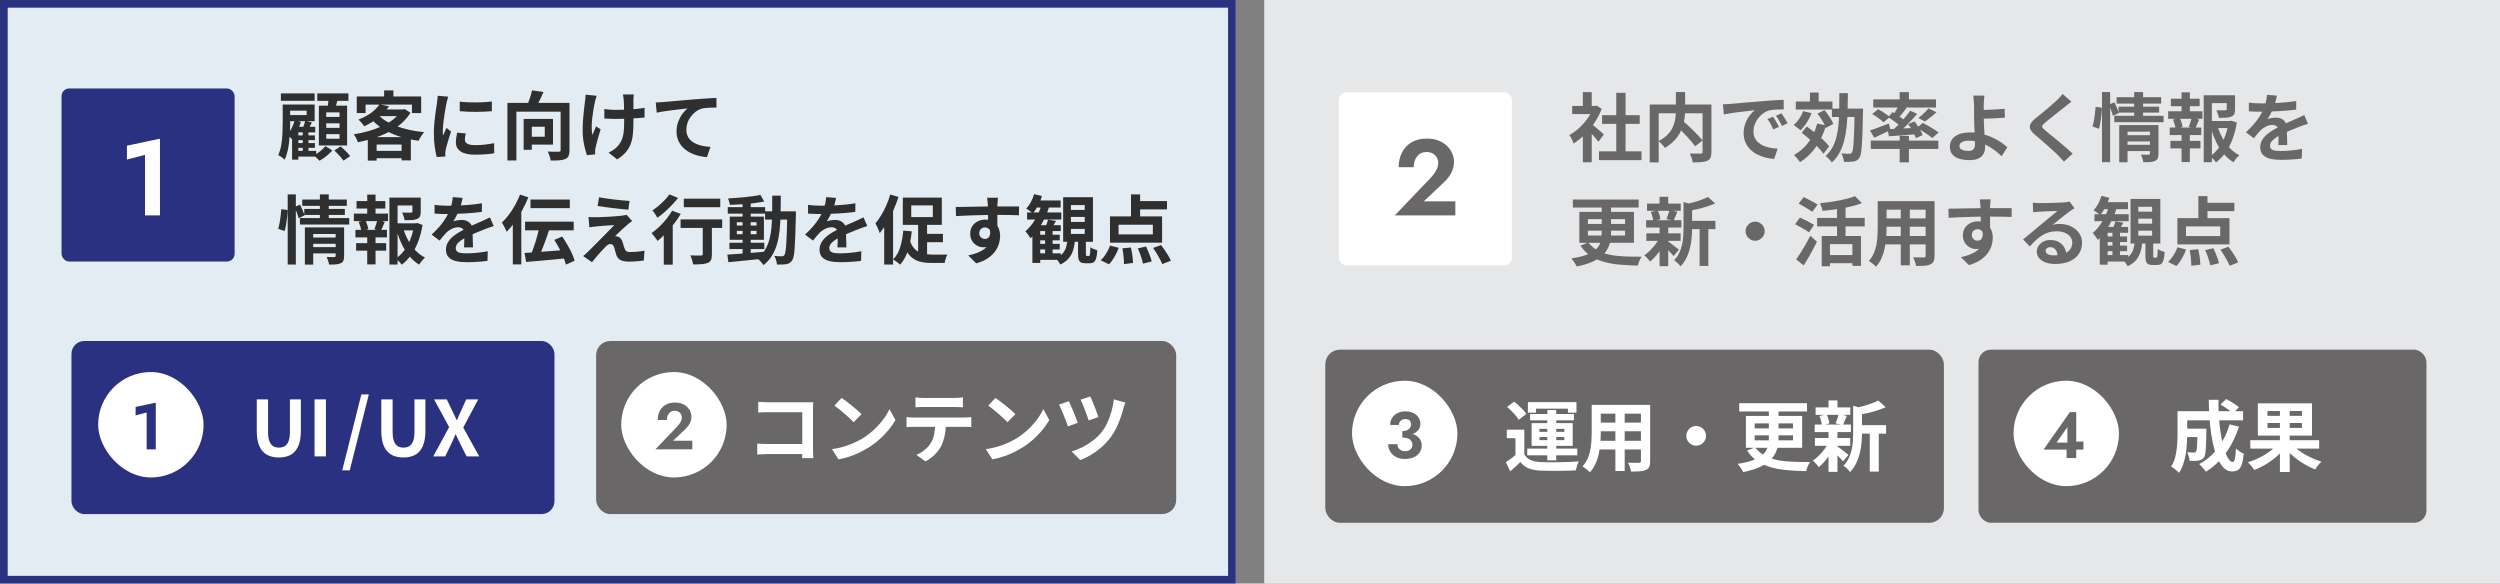 <?xml version="1.0" encoding="UTF-8"?><svg id="_レイヤー_2" xmlns="http://www.w3.org/2000/svg" width="650" height="151.72" viewBox="0 0 650 151.72"><rect x="0" y="0" width="650" height="151.72" fill="#808080" stroke="none"/><defs><style>.cls-1{fill:#2a3180;}.cls-2{fill:#fff;}.cls-3{fill:#696767;}.cls-4{fill:#e6e7e8;}.cls-5{fill:#2f2f2f;}.cls-6{fill:#e2ecf2;}</style></defs><g id="_レイヤー_1-2"><rect class="cls-6" y="0" width="321.3" height="151.72"/><rect class="cls-4" x="328.7" y="0" width="321.3" height="151.72"/><path class="cls-5" d="M73.5,27.18h1.94v5.05c0,.67-.02,1.41-.06,2.21s-.11,1.62-.2,2.47c-.1.84-.24,1.66-.43,2.45-.19.79-.44,1.52-.75,2.18-.1-.13-.26-.28-.47-.44-.21-.16-.42-.31-.63-.46-.21-.14-.4-.25-.55-.31.35-.79.61-1.66.77-2.61.16-.95.26-1.9.31-2.85.04-.95.07-1.83.07-2.63v-5.05ZM73.03,24.29h8.78v1.92h-8.78v-1.92ZM74.41,27.18h7.4v4.33h-7.4v-1.59h5.32v-1.15h-5.32v-1.59ZM76.62,31.3l1.61.41c-.25.84-.57,1.66-.98,2.46-.41.8-.85,1.47-1.33,2.03-.09-.1-.21-.23-.36-.38s-.3-.29-.46-.44-.3-.26-.43-.35c.43-.48.81-1.05,1.15-1.7.34-.65.6-1.33.8-2.03ZM77.57,32.97h4.39v1.46h-4.39v7.09h-1.63v-7.15l1.17-1.4h.47ZM76.84,39.22h5.38v1.5h-5.38v-1.5ZM76.87,35.2h5.01v1.24h-5.01v-1.24ZM76.87,37.2h5.01v1.24h-5.01v-1.24ZM79.34,31.38l1.75.47c-.23.43-.45.84-.64,1.25-.19.41-.38.76-.56,1.06l-1.32-.45c.14-.32.29-.71.45-1.16s.26-.84.33-1.18ZM78.72,33.8h1.48v6.35h-1.48v-6.35ZM84.58,38l1.83,1.11c-.41.48-.93.97-1.55,1.48s-1.22.91-1.81,1.2c-.17-.21-.4-.44-.69-.71-.29-.27-.55-.49-.79-.67.38-.18.75-.41,1.14-.68.38-.27.74-.56,1.07-.87.33-.31.6-.6.8-.85ZM82.49,24.29h8.1v1.94h-8.1v-1.94ZM82.91,27.47h7.34v10.35h-7.34v-10.35ZM84.82,29.22v1.18h3.46v-1.18h-3.46ZM84.82,32.06v1.18h3.46v-1.18h-3.46ZM84.82,34.87v1.2h3.46v-1.2h-3.46ZM85.44,25.36l2.43.27c-.16.58-.32,1.16-.49,1.73-.17.57-.32,1.06-.47,1.48l-1.84-.33c.09-.47.17-.99.24-1.57.07-.58.11-1.11.13-1.57ZM86.93,39.11l1.63-1.05c.28.25.58.52.9.82s.62.6.9.89c.28.3.52.57.7.82l-1.75,1.18c-.17-.25-.39-.52-.65-.83-.27-.31-.55-.63-.86-.95-.31-.32-.6-.61-.87-.87Z"/><path class="cls-5" d="M104.3,28.46h.45l.41-.12,1.57.95c-.65,1.07-1.46,2.03-2.43,2.86-.97.84-2.06,1.56-3.27,2.19-1.21.62-2.49,1.15-3.84,1.58-1.35.43-2.73.79-4.13,1.06-.1-.3-.26-.65-.47-1.06-.21-.41-.41-.74-.62-1,1.29-.19,2.57-.47,3.84-.83,1.26-.36,2.45-.8,3.55-1.31,1.11-.51,2.09-1.1,2.94-1.78.85-.67,1.52-1.41,2-2.21v-.33ZM92.76,25.08h16.74v4.31h-2.39v-2.19h-12.06v2.19h-2.29v-4.31ZM98.66,27.14l2.49.5c-.74,1.04-1.62,1.99-2.66,2.86-1.04.87-2.3,1.65-3.81,2.34-.09-.18-.23-.38-.41-.6-.18-.22-.37-.43-.56-.64-.19-.21-.38-.37-.56-.49,1.37-.52,2.51-1.13,3.43-1.83s1.61-1.42,2.09-2.15ZM95.63,35.65h11.19v6.06h-2.41v-4.14h-6.49v4.18h-2.29v-6.1ZM98.28,29.77c.75.84,1.73,1.57,2.94,2.19,1.21.62,2.59,1.14,4.14,1.54,1.55.41,3.19.7,4.92.86-.17.18-.35.4-.53.67-.19.27-.37.54-.53.82-.17.28-.3.53-.41.75-1.79-.25-3.46-.62-5.02-1.14-1.56-.51-2.97-1.17-4.24-1.96-1.27-.8-2.36-1.74-3.28-2.85l2.02-.89ZM96.78,39.22h8.8v1.92h-8.8v-1.92ZM99.19,28.46h5.81v1.73h-7.38l1.57-1.73ZM99.87,23.51h2.41v2.76h-2.41v-2.76Z"/><path class="cls-5" d="M116.55,25.12c-.05.13-.11.31-.17.54-.06.23-.13.46-.18.68-.06.22-.1.39-.13.5-.04.27-.1.62-.19,1.06-.08.43-.17.92-.25,1.46-.08.54-.17,1.08-.24,1.64-.08.56-.14,1.09-.19,1.61-.04.52-.07.97-.07,1.36,0,.18,0,.39,0,.62s.03.45.07.64c.09-.22.19-.44.29-.66.1-.22.21-.44.31-.67s.19-.44.27-.65l1.2.95c-.18.53-.37,1.1-.55,1.71-.19.61-.36,1.18-.51,1.72-.15.54-.26.98-.34,1.33-.03.14-.05.3-.07.49-.02.18-.03.32-.03.43s0,.23,0,.38c0,.15.02.29.03.42l-2.25.16c-.19-.67-.37-1.57-.52-2.69-.16-1.12-.23-2.34-.23-3.66,0-.72.03-1.46.1-2.21.06-.75.14-1.47.23-2.17.09-.69.18-1.32.26-1.89.08-.57.16-1.04.22-1.42.03-.27.06-.58.11-.92s.07-.67.09-.98l2.72.23ZM121.1,34.72c-.08.32-.14.61-.17.86-.04.25-.06.51-.06.77,0,.21.05.4.15.57s.26.32.48.45c.21.12.49.21.83.27.34.06.76.09,1.25.09.87,0,1.68-.04,2.45-.13.76-.08,1.57-.21,2.43-.38l.04,2.62c-.62.12-1.34.21-2.15.27-.81.06-1.76.1-2.87.1-1.67,0-2.91-.28-3.73-.85-.82-.56-1.22-1.34-1.22-2.34,0-.38.03-.77.09-1.18.06-.41.14-.86.24-1.35l2.23.21ZM119.54,26.42c.59.08,1.26.13,2.01.17.74.03,1.5.05,2.27.04.77,0,1.51-.03,2.22-.08.71-.05,1.33-.09,1.84-.15v2.51c-.6.05-1.25.09-1.96.13s-1.44.05-2.19.05-1.49-.02-2.2-.05-1.38-.07-1.99-.13v-2.49Z"/><path class="cls-5" d="M131.93,26.75h14.62v2.29h-12.29v12.68h-2.33v-14.97ZM136.15,30.93h2.12v8.02h-2.12v-8.02ZM138.34,23.49l2.97.43c-.34.79-.7,1.56-1.08,2.31-.38.75-.73,1.39-1.04,1.9l-2.25-.49c.18-.4.36-.84.54-1.32.18-.48.35-.96.5-1.46.15-.49.27-.95.36-1.38ZM137.06,30.93h6.72v6.66h-6.72v-2.04h4.58v-2.6h-4.58v-2.02ZM145.74,26.75h2.33v12.29c0,.62-.08,1.11-.23,1.48-.15.36-.44.63-.85.82-.42.18-.93.29-1.55.34-.62.05-1.38.07-2.27.07-.01-.22-.06-.47-.15-.76-.08-.28-.18-.57-.29-.85-.11-.28-.22-.53-.32-.74.39.03.77.04,1.16.05.38,0,.73,0,1.04,0,.31,0,.53,0,.66,0,.18,0,.31-.03.38-.09.07-.06.11-.17.11-.34v-12.25Z"/><path class="cls-5" d="M155.14,24.89c-.08.23-.16.5-.25.81-.09.3-.16.56-.21.77-.12.53-.24,1.17-.37,1.91-.13.75-.24,1.52-.33,2.32-.09.8-.14,1.59-.14,2.36s.06,1.45.19,2.05c.13-.3.28-.66.45-1.08.17-.42.33-.81.49-1.18l1.2.78c-.18.56-.36,1.13-.53,1.72-.18.59-.33,1.15-.46,1.67s-.24.97-.33,1.35c-.04.14-.07.31-.09.5-.02.19-.03.34-.03.46,0,.09,0,.21,0,.37,0,.16.02.3.03.43l-2.16.21c-.14-.39-.3-.92-.48-1.6-.18-.68-.32-1.43-.45-2.25-.12-.82-.18-1.63-.18-2.44,0-1.06.04-2.08.11-3.07.07-.98.16-1.88.26-2.69s.19-1.47.25-1.99c.05-.27.08-.56.1-.86s.03-.58.04-.83l2.87.29ZM157.14,28.35c.31.04.63.07.95.11s.65.06.98.08c.33.02.66.03,1,.03.84,0,1.72-.02,2.64-.06s1.81-.1,2.66-.18c.86-.08,1.6-.18,2.23-.3l-.02,2.52c-.61.06-1.33.13-2.16.18s-1.7.1-2.61.14c-.91.03-1.81.05-2.69.05-.27,0-.58,0-.93-.02-.35-.01-.7-.03-1.05-.04-.35-.01-.69-.03-1.01-.04v-2.47ZM164.79,24.56c-.03.21-.04.42-.06.65-.01.23-.03.45-.04.67-.01.18-.02.46,0,.83,0,.37,0,.78,0,1.24v1.4c0,.47,0,.91,0,1.31,0,.4,0,.71,0,.93,0,1.15-.04,2.2-.13,3.14-.08.94-.26,1.8-.54,2.59-.28.79-.7,1.52-1.26,2.19-.56.67-1.33,1.32-2.3,1.94l-2.23-1.77c.36-.16.76-.38,1.2-.67.44-.29.79-.59,1.05-.88.38-.39.68-.8.91-1.22.23-.43.42-.9.55-1.42.14-.52.23-1.09.27-1.73.04-.63.07-1.37.07-2.19v-1.32c0-.53,0-1.08-.02-1.65-.01-.57-.03-1.1-.04-1.58-.01-.49-.03-.86-.06-1.12-.01-.25-.04-.49-.09-.74-.05-.25-.09-.45-.13-.6h2.82Z"/><path class="cls-5" d="M170.48,26.64c.39-.01.76-.03,1.11-.05s.62-.04.82-.05c.4-.04.89-.08,1.48-.14.58-.05,1.24-.11,1.97-.17.73-.06,1.51-.13,2.34-.2s1.69-.15,2.58-.22c.67-.05,1.35-.1,2.02-.15.67-.04,1.31-.08,1.91-.12.6-.03,1.12-.05,1.56-.07l.02,2.49c-.35,0-.75,0-1.2.02-.45.01-.9.04-1.35.07-.45.03-.85.09-1.2.17-.58.16-1.12.42-1.62.79s-.94.81-1.31,1.31c-.38.5-.66,1.05-.86,1.62-.2.58-.3,1.16-.3,1.74,0,.63.11,1.19.33,1.68.22.49.53.9.92,1.24.39.34.86.63,1.39.85s1.1.4,1.72.51c.61.12,1.25.19,1.91.23l-.91,2.66c-.82-.05-1.61-.18-2.38-.39-.77-.21-1.49-.49-2.16-.85-.67-.36-1.25-.81-1.76-1.33s-.9-1.13-1.18-1.81c-.29-.68-.43-1.44-.43-2.28,0-.95.15-1.81.45-2.58s.67-1.46,1.11-2.05c.44-.59.88-1.05,1.32-1.37-.36.04-.8.09-1.31.15s-1.06.12-1.65.19c-.59.07-1.19.15-1.8.22-.61.08-1.19.17-1.76.26-.56.1-1.07.19-1.52.28l-.25-2.66Z"/><path class="cls-5" d="M73.13,54.39l1.63.21c0,.53-.04,1.13-.11,1.79-.07.66-.16,1.31-.26,1.96-.1.65-.23,1.22-.37,1.73l-1.69-.58c.14-.45.27-.97.37-1.56.1-.59.19-1.19.27-1.82.08-.62.13-1.2.16-1.73ZM74.8,50.54h2.12v18.24h-2.12v-18.24ZM76.58,53.81l1.44-.6c.22.44.44.92.66,1.45.22.52.38.97.49,1.33l-1.53.74c-.09-.38-.24-.84-.45-1.4s-.41-1.06-.6-1.52ZM77.98,56.7h12.82v1.67h-12.82v-1.67ZM78.58,51.88h11.59v1.65h-11.59v-1.65ZM79.11,54.33h10.55v1.55h-10.55v-1.55ZM79.28,59.13h8.31v1.71h-6.16v7.96h-2.16v-9.67ZM80.99,61.75h6.72v1.63h-6.72v-1.63ZM81.01,64.25h6.72v1.63h-6.72v-1.63ZM83.17,50.54h2.31v6.72h-2.31v-6.72ZM87.26,59.13h2.21v7.44c0,.5-.06.91-.18,1.2-.12.3-.37.52-.73.68-.34.16-.75.25-1.24.29-.49.04-1.08.05-1.77.04-.04-.29-.12-.62-.24-1-.12-.38-.25-.71-.38-.98.4.03.8.04,1.2.04h.79c.23,0,.35-.1.35-.31v-7.4Z"/><path class="cls-5" d="M92,55.53h8.89v1.96h-8.89v-1.96ZM92.41,59.77h8.2v1.96h-8.2v-1.96ZM92.59,63.22h7.81v1.96h-7.81v-1.96ZM92.7,52.27h7.48v1.94h-7.48v-1.94ZM93.25,57.69l1.73-.45c.18.36.35.77.5,1.21.15.45.24.83.28,1.14l-1.81.5c-.04-.32-.13-.71-.26-1.16-.14-.45-.28-.86-.44-1.25ZM95.48,50.6h2.16v5.67h-2.16v-5.67ZM95.48,60.58h2.16v8.16h-2.16v-8.16ZM98.1,57.2l1.94.49c-.19.44-.38.87-.54,1.28-.17.41-.33.77-.49,1.07l-1.67-.45c.09-.23.19-.49.28-.77s.19-.56.28-.84.16-.54.19-.78ZM101.25,51.38h7.15v2.04h-5.03v15.36h-2.12v-17.4ZM102.41,58.06h5.92v1.84h-5.92v-1.84ZM107.68,58.06h.39l.39-.08,1.4.5c-.23,1.46-.59,2.85-1.07,4.16-.48,1.31-1.08,2.48-1.8,3.52s-1.57,1.93-2.55,2.67c-.17-.27-.4-.56-.7-.85-.3-.3-.58-.54-.84-.74.89-.62,1.67-1.39,2.32-2.3.65-.91,1.19-1.92,1.59-3.02.41-1.1.7-2.24.86-3.42v-.45ZM104.86,59.44c.32,1.07.75,2.1,1.28,3.07s1.17,1.84,1.9,2.61c.74.77,1.56,1.39,2.47,1.85-.25.21-.52.49-.82.85-.3.36-.53.69-.7.99-.96-.58-1.81-1.32-2.56-2.22-.75-.9-1.4-1.92-1.95-3.07-.55-1.15-1.01-2.37-1.39-3.66l1.77-.43ZM107.23,51.38h2.16v3.67c0,.49-.06.89-.19,1.19-.13.3-.39.53-.78.69-.38.16-.83.25-1.36.28s-1.15.05-1.86.05c-.05-.31-.14-.65-.26-1.03s-.26-.7-.4-.97c.32.01.64.02.96.03.32,0,.6,0,.84,0,.25,0,.41,0,.5,0,.14-.01.24-.04.3-.07.06-.03.09-.1.09-.2v-3.63Z"/><path class="cls-5" d="M120.28,51.47c-.07.35-.17.8-.31,1.36-.14.56-.35,1.18-.62,1.88-.21.48-.44.97-.71,1.49-.27.51-.53.97-.8,1.37.17-.08.38-.15.64-.2.26-.06.53-.1.81-.14.28-.03.53-.05.75-.05.82,0,1.49.23,2.03.7.54.47.81,1.16.81,2.08,0,.26,0,.58,0,.95,0,.38.02.77.03,1.17.01.41.03.81.04,1.19.01.39.02.74.02,1.05h-2.33c.03-.22.04-.48.05-.79,0-.3.01-.62.02-.96,0-.34.01-.66.02-.98,0-.32,0-.6,0-.86,0-.62-.16-1.05-.49-1.29-.33-.24-.7-.36-1.1-.36-.54,0-1.09.13-1.64.4-.55.27-1.01.58-1.39.94-.29.29-.57.6-.87.95s-.61.74-.94,1.18l-2.08-1.55c.84-.78,1.57-1.53,2.18-2.25.62-.73,1.14-1.44,1.56-2.16s.78-1.42,1.05-2.14c.19-.52.35-1.06.48-1.62.12-.56.2-1.09.22-1.58l2.56.21ZM112.98,53.26c.49.08,1.06.14,1.71.17.65.04,1.22.06,1.71.06.85,0,1.79-.02,2.81-.06,1.02-.04,2.05-.11,3.1-.2,1.05-.1,2.05-.22,2.99-.38l-.02,2.25c-.69.09-1.43.17-2.22.24-.8.07-1.61.13-2.43.17-.82.05-1.61.08-2.36.1s-1.42.03-2,.03c-.26,0-.58,0-.96,0-.38,0-.77-.02-1.17-.04-.4-.02-.78-.04-1.15-.07v-2.27ZM128.36,58.78c-.21.06-.45.15-.73.24-.28.1-.56.19-.83.29s-.53.19-.75.28c-.62.25-1.36.54-2.21.89-.85.35-1.73.76-2.65,1.22-.58.31-1.08.62-1.48.91s-.71.6-.91.9-.31.64-.31,1c0,.27.06.5.17.67.12.17.29.31.53.42.23.1.52.17.87.21.35.04.76.06,1.24.06.83,0,1.74-.05,2.74-.15s1.92-.23,2.78-.4l-.08,2.51c-.42.05-.94.11-1.57.17-.63.06-1.29.1-1.97.13s-1.33.04-1.95.04c-1.01,0-1.92-.1-2.72-.29-.8-.19-1.43-.53-1.89-1s-.69-1.12-.69-1.95c0-.67.15-1.28.46-1.83.3-.54.71-1.04,1.21-1.48.51-.44,1.06-.84,1.66-1.19.6-.36,1.19-.68,1.78-.98.6-.31,1.13-.58,1.61-.8s.93-.42,1.35-.59.83-.35,1.21-.53c.38-.17.74-.33,1.09-.5s.71-.33,1.07-.51l.97,2.25Z"/><path class="cls-5" d="M135.21,50.6l2.16.7c-.44,1.1-.96,2.2-1.56,3.29-.6,1.09-1.25,2.13-1.94,3.11-.69.98-1.41,1.84-2.15,2.57-.06-.19-.17-.44-.31-.74s-.3-.6-.47-.91c-.17-.31-.32-.56-.45-.74.62-.6,1.23-1.28,1.82-2.06s1.13-1.61,1.62-2.51.92-1.8,1.28-2.72ZM133.33,55.96l2.21-2.21v14.99h-2.21v-12.78ZM136.38,65.77c.92-.06,1.98-.14,3.18-.22,1.2-.08,2.48-.18,3.82-.28,1.34-.1,2.66-.21,3.97-.31l.02,2.18c-1.24.13-2.5.25-3.77.37-1.27.12-2.48.23-3.64.33-1.16.1-2.22.19-3.17.27l-.41-2.33ZM136.52,57.63h12.64v2.25h-12.64v-2.25ZM137.93,51.88h10.22v2.23h-10.22v-2.23ZM140.26,58.99l2.56.66c-.21.63-.42,1.28-.65,1.94-.23.66-.46,1.31-.71,1.94s-.49,1.24-.72,1.82-.46,1.1-.68,1.56l-2.06-.64c.21-.49.42-1.04.64-1.63.22-.6.43-1.22.63-1.87s.39-1.3.55-1.95c.17-.65.31-1.26.43-1.83ZM144.11,62.37l2.06-.87c.45.66.9,1.36,1.33,2.11.43.74.82,1.48,1.16,2.2.34.73.58,1.39.74,1.98l-2.27,1.01c-.13-.57-.35-1.23-.66-1.97-.31-.74-.67-1.51-1.09-2.28-.42-.78-.83-1.5-1.26-2.17Z"/><path class="cls-5" d="M164.35,57.48c-.26.18-.49.35-.7.51-.21.16-.39.32-.56.48-.23.18-.5.41-.81.7-.3.28-.62.57-.94.86-.32.29-.61.56-.86.81-.25.25-.44.43-.55.56.08-.01.19,0,.35.02.16.03.29.06.39.12.29.09.52.24.7.46.18.21.34.5.47.86.06.17.12.36.18.57.06.21.12.42.18.63s.13.4.19.56c.09.3.25.52.47.68.22.16.52.23.89.23.5,0,.98-.02,1.44-.05.45-.03.88-.07,1.28-.13s.76-.11,1.09-.17l-.16,2.54c-.26.05-.62.1-1.1.15s-.96.08-1.46.11c-.5.03-.92.04-1.25.04-.92,0-1.64-.12-2.17-.36-.53-.24-.91-.68-1.16-1.31-.05-.19-.12-.41-.19-.66-.08-.25-.15-.49-.21-.73-.06-.24-.11-.44-.16-.59-.1-.35-.25-.59-.45-.73-.19-.14-.39-.2-.58-.2-.21,0-.42.07-.62.2-.21.14-.43.33-.66.57-.13.13-.29.3-.48.5-.19.21-.4.44-.64.7-.24.26-.49.54-.74.83-.25.3-.51.61-.79.93-.27.32-.54.66-.82,1.01l-2.29-1.61c.17-.16.37-.33.6-.53s.48-.42.74-.67c.17-.17.41-.41.72-.73.31-.32.67-.68,1.08-1.08s.84-.83,1.28-1.29.9-.92,1.35-1.37c.45-.45.88-.88,1.27-1.29.39-.41.74-.77,1.04-1.08-.27.01-.58.03-.91.05-.34.02-.69.04-1.05.06s-.72.05-1.07.08-.67.06-.97.09-.56.05-.8.08c-.34.03-.65.06-.93.11-.29.05-.53.08-.74.11l-.23-2.68c.22.01.5.03.84.05.34.02.68.02,1.03,0,.18,0,.48,0,.9-.02.42-.01.91-.03,1.47-.06s1.12-.05,1.7-.09c.58-.03,1.12-.07,1.63-.12.51-.04.92-.09,1.23-.13.18-.03.38-.06.61-.1s.39-.08.5-.12l1.42,1.61ZM155.74,51.3c.54.1,1.17.2,1.87.3s1.42.19,2.17.28c.75.09,1.46.17,2.14.22.68.06,1.26.11,1.76.15l-.31,2.27c-.5-.04-1.1-.09-1.78-.17s-1.38-.15-2.12-.24c-.73-.09-1.45-.18-2.17-.27-.71-.09-1.35-.19-1.92-.29l.37-2.25Z"/><path class="cls-5" d="M174.78,54.78l2.21.85c-.5.85-1.09,1.71-1.76,2.57-.67.86-1.37,1.67-2.1,2.44-.73.76-1.45,1.43-2.15,2-.1-.17-.25-.38-.45-.63-.19-.25-.39-.51-.59-.77s-.38-.47-.55-.62c.67-.47,1.34-1.01,2-1.64s1.28-1.3,1.86-2.02c.58-.72,1.09-1.45,1.51-2.19ZM174.04,50.54l2.25.93c-.48.61-1.02,1.23-1.61,1.85s-1.22,1.23-1.86,1.8c-.65.57-1.28,1.07-1.9,1.5-.09-.18-.21-.39-.37-.63-.15-.24-.31-.48-.47-.71-.16-.23-.31-.43-.46-.58.54-.34,1.09-.74,1.65-1.22.56-.48,1.08-.97,1.57-1.49.49-.51.89-.99,1.2-1.45ZM172.58,59.34l2.04-2.06.29.12v11.42h-2.33v-9.48ZM176.95,57.05h10.82v2.21h-10.82v-2.21ZM177.79,51.65h9.48v2.23h-9.48v-2.23ZM182.7,57.71h2.39v8.39c0,.61-.07,1.09-.22,1.45s-.44.62-.86.81c-.43.17-.95.27-1.57.32-.62.05-1.37.07-2.23.07-.05-.34-.15-.73-.28-1.19s-.28-.85-.44-1.17c.38.01.75.03,1.13.04.38.01.71.02,1.01,0,.3,0,.5,0,.62,0,.18,0,.3-.03.37-.09.06-.06.1-.15.1-.28v-8.33Z"/><path class="cls-5" d="M189.11,66.2c.82-.05,1.75-.12,2.8-.19s2.16-.17,3.33-.26c1.17-.1,2.34-.2,3.5-.3l.02,1.77c-1.1.12-2.21.23-3.33.35-1.12.12-2.2.22-3.22.32-1.03.1-1.97.19-2.83.28l-.27-1.96ZM189.22,53.86h9.71v1.69h-9.71v-1.69ZM197.69,50.66l1.01,1.73c-.81.17-1.73.31-2.75.44-1.02.12-2.05.22-3.12.29-1.06.07-2.08.12-3.05.15-.04-.25-.11-.53-.2-.84s-.2-.59-.32-.83c.72-.04,1.47-.09,2.23-.15.76-.06,1.52-.13,2.26-.2.74-.08,1.45-.17,2.12-.26s1.27-.2,1.82-.32ZM189.65,63.11h9.07v1.65h-9.07v-1.65ZM189.73,56.31h8.89v6.04h-8.89v-6.04ZM191.57,57.77v.87h5.13v-.87h-5.13ZM191.57,60.02v.87h5.13v-.87h-5.13ZM193.07,52.5h2.12v13.92h-2.12v-13.92ZM200.78,50.87h2.23c0,1.66-.02,3.23-.05,4.72-.03,1.49-.12,2.89-.25,4.2-.14,1.31-.36,2.53-.68,3.65-.32,1.12-.76,2.14-1.33,3.06-.57.92-1.3,1.73-2.19,2.43-.12-.19-.27-.4-.46-.62s-.38-.43-.58-.63c-.2-.2-.4-.37-.59-.5.81-.62,1.47-1.34,1.98-2.15.5-.81.89-1.71,1.17-2.7.27-.99.46-2.08.56-3.26s.16-2.46.17-3.83c.01-1.37.02-2.83.02-4.38ZM198.92,54.95h6.74v2.14h-6.74v-2.14ZM204.7,54.95h2.23v1.03c-.05,1.99-.1,3.69-.15,5.08-.05,1.39-.11,2.54-.17,3.44-.06.9-.14,1.6-.25,2.11s-.24.87-.4,1.09c-.22.32-.45.55-.69.69-.24.14-.52.24-.84.3-.3.05-.66.08-1.09.09-.43,0-.87,0-1.34,0-.01-.32-.08-.7-.21-1.13s-.27-.8-.46-1.11c.41.04.79.06,1.14.08.35.01.62.02.8.02.16,0,.29-.03.39-.08s.2-.14.29-.25c.1-.16.19-.46.27-.9.08-.45.15-1.09.21-1.92.06-.84.11-1.91.15-3.23.04-1.32.08-2.92.11-4.8v-.49Z"/><path class="cls-5" d="M217.38,51.47c-.06.35-.17.8-.31,1.36s-.35,1.18-.62,1.88c-.21.48-.44.97-.71,1.49-.27.51-.54.97-.81,1.37.17-.08.38-.15.64-.2.26-.06.53-.1.81-.14.28-.03.53-.05.75-.05.81,0,1.49.23,2.03.7.54.47.81,1.16.81,2.08,0,.26,0,.58,0,.95s.02.77.03,1.17c.01.41.03.81.04,1.19.01.39.02.74.02,1.05h-2.33c.03-.22.04-.48.05-.79,0-.3.01-.62.02-.96,0-.34.01-.66.02-.98,0-.32,0-.6,0-.86,0-.62-.17-1.05-.5-1.29s-.7-.36-1.1-.36c-.54,0-1.09.13-1.64.4-.55.27-1.01.58-1.39.94-.29.29-.57.6-.86.95-.29.35-.61.74-.94,1.18l-2.08-1.55c.84-.78,1.57-1.53,2.18-2.25s1.14-1.44,1.56-2.16.78-1.42,1.05-2.14c.19-.52.35-1.06.48-1.62.12-.56.2-1.09.22-1.58l2.56.21ZM210.08,53.26c.49.08,1.06.14,1.71.17.65.04,1.22.06,1.71.06.86,0,1.79-.02,2.81-.06,1.02-.04,2.05-.11,3.1-.2s2.05-.22,2.99-.38l-.02,2.25c-.69.09-1.43.17-2.22.24-.8.07-1.61.13-2.43.17-.82.05-1.61.08-2.36.1-.75.02-1.42.03-2,.03-.26,0-.58,0-.96,0-.38,0-.77-.02-1.17-.04-.4-.02-.78-.04-1.15-.07v-2.27ZM225.46,58.78c-.21.06-.45.15-.73.24-.28.1-.56.19-.83.29s-.53.19-.75.28c-.62.25-1.36.54-2.2.89-.85.35-1.73.76-2.65,1.22-.58.31-1.07.62-1.47.91-.4.3-.71.6-.91.9s-.31.64-.31,1c0,.27.06.5.18.67.12.17.29.31.52.42.23.1.53.17.88.21.35.04.76.06,1.24.06.83,0,1.74-.05,2.74-.15s1.92-.23,2.78-.4l-.08,2.51c-.41.05-.94.11-1.57.17-.63.06-1.29.1-1.97.13s-1.33.04-1.95.04c-1.01,0-1.92-.1-2.72-.29-.8-.19-1.43-.53-1.89-1s-.69-1.12-.69-1.95c0-.67.15-1.28.46-1.83.3-.54.71-1.04,1.21-1.48.5-.44,1.06-.84,1.66-1.19.6-.36,1.19-.68,1.78-.98.59-.31,1.13-.58,1.61-.8s.93-.42,1.35-.59.83-.35,1.21-.53c.38-.17.74-.33,1.09-.5s.71-.33,1.07-.51l.97,2.25Z"/><path class="cls-5" d="M231.45,50.58l2.16.62c-.36,1.14-.8,2.28-1.31,3.43-.51,1.15-1.07,2.23-1.68,3.26s-1.24,1.94-1.9,2.73c-.05-.19-.14-.45-.27-.77-.13-.32-.27-.64-.43-.97-.16-.33-.29-.59-.41-.79.52-.62,1.02-1.33,1.51-2.14.49-.8.93-1.66,1.33-2.58.4-.92.74-1.85,1.01-2.8ZM229.89,55.92l2.25-2.25.06.04v15.07h-2.31v-12.86ZM234.86,59.94l2.21.21c-.2,1.84-.53,3.5-1,4.98-.47,1.48-1.16,2.71-2.05,3.68-.12-.13-.29-.28-.51-.45-.23-.17-.46-.34-.7-.51-.24-.17-.44-.31-.61-.4.84-.82,1.46-1.88,1.85-3.19.4-1.31.66-2.75.81-4.33ZM236.5,62.31c.25.82.57,1.48.96,1.99.4.51.85.9,1.36,1.17.51.27,1.07.46,1.67.56.6.1,1.24.16,1.91.16h1.88c.4,0,.78,0,1.15,0,.36,0,.66,0,.89,0-.1.16-.2.37-.3.63-.1.27-.18.53-.25.81-.07.27-.13.52-.17.74h-3.4c-.89,0-1.73-.07-2.5-.22-.77-.15-1.47-.42-2.11-.83s-1.19-.95-1.67-1.66c-.48-.71-.89-1.62-1.24-2.75l1.81-.58ZM234.73,51.38h10.14v7.09h-10.14v-7.09ZM236.92,53.4v3.03h5.61v-3.03h-5.61ZM238.71,57.32h2.33v9.89l-2.33-.99v-8.9ZM239.68,60.8h5.48v2.18h-5.48v-2.18Z"/><path class="cls-5" d="M248.5,53.81c.57,0,1.22,0,1.94-.02.72-.01,1.48-.03,2.27-.04.79-.01,1.57-.03,2.33-.04.76-.01,1.48-.02,2.16-.03.67,0,1.26,0,1.75,0s1.03,0,1.61,0c.58,0,1.16,0,1.73,0h2.66l-.02,2.29c-.61-.03-1.41-.05-2.41-.07-1-.02-2.21-.03-3.65-.03-.88,0-1.77,0-2.68.03-.91.02-1.81.04-2.7.07-.89.03-1.75.06-2.58.09-.83.03-1.61.07-2.35.13l-.06-2.35ZM259,59.55c0,1.06-.13,1.94-.38,2.64-.25.7-.63,1.23-1.14,1.58-.5.36-1.13.53-1.88.53-.36,0-.74-.08-1.14-.23-.39-.16-.76-.38-1.1-.68-.34-.3-.61-.67-.8-1.11-.2-.44-.3-.96-.3-1.55,0-.74.17-1.38.52-1.91s.82-.96,1.41-1.26c.59-.3,1.24-.46,1.95-.46.86,0,1.57.19,2.15.57.58.38,1.01.9,1.3,1.54.29.65.44,1.38.44,2.19,0,.63-.1,1.29-.31,1.98-.21.69-.55,1.36-1.02,2.01s-1.11,1.25-1.9,1.78c-.79.53-1.79.96-2.98,1.3l-2.08-2.06c.83-.17,1.6-.39,2.31-.66.71-.27,1.34-.61,1.88-1.03.54-.41.96-.93,1.26-1.53.3-.61.46-1.34.46-2.19,0-.62-.15-1.09-.46-1.4-.3-.31-.67-.47-1.1-.47-.25,0-.49.06-.72.17s-.42.29-.56.52-.21.52-.21.85c0,.44.15.79.46,1.06.3.27.65.4,1.04.4.31,0,.58-.1.83-.29.24-.19.4-.52.48-.97.08-.45.01-1.06-.19-1.83l1.81.49ZM259.47,51.4c-.01.1-.03.27-.05.5s-.04.45-.05.68c-.01.23-.03.39-.04.5-.01.26-.02.61-.02,1.04v1.45c0,.53,0,1.06,0,1.6,0,.54.01,1.04.02,1.52,0,.47,0,.86,0,1.17l-2.43-.82v-2.32c0-.49,0-.97,0-1.45,0-.48-.02-.91-.03-1.3-.01-.39-.03-.68-.04-.87-.03-.4-.06-.75-.1-1.06-.04-.3-.07-.51-.1-.63h2.82Z"/><path class="cls-5" d="M270.83,53.15l2,.5c-.34,1.09-.75,2.14-1.25,3.17-.5,1.02-1.05,1.97-1.67,2.85s-1.28,1.63-1.99,2.28c-.08-.16-.2-.35-.36-.57-.16-.23-.33-.46-.5-.69-.17-.23-.33-.42-.46-.56.95-.79,1.79-1.8,2.52-3.03.74-1.23,1.31-2.54,1.71-3.94ZM268.87,50.48l2.04.5c-.25.84-.59,1.67-1.02,2.48-.43.81-.89,1.49-1.37,2.03-.12-.12-.28-.26-.48-.42-.21-.16-.42-.32-.64-.47s-.42-.27-.58-.36c.45-.47.86-1.04,1.21-1.71.36-.67.64-1.36.84-2.06ZM267.04,55.24h8.9v1.83h-8.9v-1.83ZM270.46,58.56h5.34v1.51h-5.34v8.29h-2.04v-8.16l1.59-1.65h.45ZM269.51,52.12h6.25v1.83h-7.15l.89-1.83ZM269.32,65.87h6.49v1.69h-6.49v-1.69ZM269.43,61.03h6.1v1.46h-6.1v-1.46ZM269.45,63.4h6.08v1.46h-6.08v-1.46ZM271.72,59.34h1.96v7.09h-1.96v-7.09ZM272.46,57.11l2.1.33c-.21.38-.41.73-.61,1.08-.2.34-.39.64-.55.88l-1.59-.39c.13-.28.26-.61.39-.96s.22-.67.27-.94ZM277.59,62.04h1.94c-.06,1-.21,1.92-.45,2.77-.23.85-.61,1.61-1.14,2.27-.53.67-1.29,1.23-2.28,1.7-.1-.25-.28-.54-.53-.87-.25-.34-.49-.6-.71-.78.84-.35,1.48-.77,1.9-1.27s.73-1.07.9-1.72.29-1.35.36-2.1ZM276.42,51.28h7.75v11.59h-7.75v-11.59ZM278.44,53.32v1.26h3.59v-1.26h-3.59ZM278.44,56.41v1.3h3.59v-1.3h-3.59ZM278.44,59.53v1.3h3.59v-1.3h-3.59ZM280.29,61.42h2.04v4.54c0,.26.01.42.04.49.03.06.1.1.21.1h.54c.09,0,.16-.05.2-.16s.08-.31.12-.63c.03-.32.05-.81.07-1.49.18.17.46.32.83.47s.69.25.96.33c-.05.89-.15,1.59-.3,2.08-.15.49-.35.83-.61,1.02-.26.19-.6.28-1.03.28h-1.15c-.52,0-.92-.08-1.19-.23-.28-.16-.47-.41-.57-.77s-.16-.84-.16-1.45v-4.58Z"/><path class="cls-5" d="M288.64,63.85l2.23.58c-.27.76-.63,1.54-1.09,2.33-.45.79-.93,1.44-1.44,1.96l-2.16-1.05c.48-.43.94-.99,1.38-1.69.44-.7.8-1.41,1.07-2.14ZM288.6,56.27h13.54v6.82h-13.54v-6.82ZM290.83,58.43v2.51h8.91v-2.51h-8.91ZM291.83,64.56l2.21-.21c.1.43.19.89.27,1.39.08.5.14.97.2,1.43.05.45.08.85.08,1.2l-2.35.29c0-.34-.02-.74-.05-1.21-.03-.47-.08-.96-.14-1.47-.06-.5-.13-.98-.22-1.42ZM294.06,50.54h2.37v6.76h-2.37v-6.76ZM295.17,52.27h8.25v2.18h-8.25v-2.18ZM295.83,64.58l2.14-.49c.19.41.39.86.59,1.33.2.47.38.93.53,1.37.16.44.27.83.35,1.18l-2.27.58c-.06-.34-.17-.74-.3-1.2-.14-.47-.29-.94-.48-1.43s-.37-.94-.56-1.35ZM299.79,64.47l2.08-.76c.32.4.65.85.98,1.34.33.49.64.97.92,1.45.28.47.5.9.66,1.29l-2.25.87c-.14-.38-.34-.81-.6-1.29-.26-.49-.55-.98-.86-1.5s-.62-.98-.92-1.41Z"/><rect class="cls-1" x="16" y="23" width="45" height="45" rx="2" ry="2"/><path class="cls-2" d="M32.99,37.88l8.6-1.82v19.94h-3.89v-15.74l-4.7,1.23v-3.61Z"/><rect class="cls-1" x="18.58" y="88.66" width="125.58" height="45" rx="3.34" ry="3.34"/><rect class="cls-3" x="155" y="88.66" width="150.81" height="45" rx="3.66" ry="3.66"/><path class="cls-2" d="M72.52,118.94c-.92,0-1.73-.13-2.44-.39-.71-.26-1.31-.67-1.81-1.23s-.88-1.28-1.13-2.16c-.25-.88-.38-1.93-.38-3.16v-8.16h2.94v8.42c0,1.03.11,1.84.34,2.44.23.6.55,1.03.97,1.29.42.26.92.39,1.51.39s1.09-.13,1.52-.39c.43-.26.76-.69.99-1.29.23-.6.35-1.41.35-2.44v-8.42h2.84v8.16c0,1.23-.13,2.28-.38,3.16s-.63,1.6-1.12,2.16c-.49.56-1.09.97-1.8,1.23-.71.26-1.51.39-2.4.39Z"/><path class="cls-2" d="M81.78,118.66v-14.82h2.96v14.82h-2.96Z"/><path class="cls-2" d="M88.98,122.28l4.98-19.74h1.94l-4.96,19.74h-1.96Z"/><path class="cls-2" d="M104.9,118.94c-.92,0-1.73-.13-2.44-.39-.71-.26-1.31-.67-1.81-1.23s-.88-1.28-1.13-2.16c-.25-.88-.38-1.93-.38-3.16v-8.16h2.94v8.42c0,1.03.11,1.84.34,2.44.23.6.55,1.03.97,1.29.42.26.92.39,1.51.39s1.09-.13,1.52-.39c.43-.26.76-.69.99-1.29.23-.6.35-1.41.35-2.44v-8.42h2.84v8.16c0,1.23-.13,2.28-.38,3.16s-.63,1.6-1.12,2.16c-.49.56-1.09.97-1.8,1.23-.71.26-1.51.39-2.4.39Z"/><path class="cls-2" d="M112.64,118.66l4.14-7.62-3.92-7.2h3.3l1.48,3.08c.17.33.35.69.52,1.07.17.38.37.8.58,1.25h.08c.19-.45.36-.87.52-1.25s.32-.74.48-1.07l1.4-3.08h3.12l-3.9,7.32,4.16,7.5h-3.28l-1.66-3.28c-.17-.37-.36-.76-.55-1.16-.19-.4-.4-.83-.61-1.28h-.08c-.19.45-.37.88-.54,1.28-.17.4-.35.79-.54,1.16l-1.58,3.28h-3.12Z"/><path class="cls-2" d="M196.88,115.32c.35.03.74.05,1.17.08s.88.04,1.33.04h10.8v2.62h-10.72c-.39,0-.83.01-1.33.04-.5.03-.92.05-1.25.08v-2.86ZM197.14,104.46c.37.04.79.07,1.26.09s.87.03,1.2.03h10.08c.29,0,.62,0,.97,0,.35,0,.62-.02.79-.03-.01.23-.03.52-.04.87-.01.35-.02.68-.02.97v10.36c0,.35.01.75.03,1.22.02.47.04.85.05,1.14h-2.9c.01-.29.02-.62.03-.97,0-.35,0-.71,0-1.07v-9.9h-8.98c-.43,0-.88,0-1.35.02-.47.01-.85.03-1.13.06v-2.78Z"/><path class="cls-2" d="M216.32,116.78c1.04-.15,2.02-.35,2.94-.62.92-.27,1.77-.57,2.56-.92.79-.35,1.51-.71,2.16-1.08,1.13-.68,2.17-1.45,3.12-2.32.95-.87,1.77-1.77,2.48-2.71.71-.94,1.27-1.86,1.68-2.75l1.56,2.82c-.51.89-1.13,1.79-1.87,2.68-.74.89-1.58,1.74-2.51,2.55s-1.94,1.53-3.02,2.17c-.68.41-1.41.8-2.2,1.17-.79.37-1.62.69-2.49.98-.87.29-1.78.51-2.73.67l-1.68-2.64ZM218.82,103.46c.35.24.75.53,1.22.88.47.35.95.72,1.45,1.13s.97.8,1.41,1.19c.44.39.8.73,1.08,1.04l-2.04,2.08c-.25-.28-.59-.61-1-1-.41-.39-.86-.79-1.34-1.2-.48-.41-.95-.81-1.42-1.18-.47-.37-.88-.69-1.24-.94l1.88-2Z"/><path class="cls-2" d="M235.7,108.44c.29.03.61.05.95.08.34.03.66.04.97.04h13.1c.21,0,.5,0,.87-.03s.68-.05.95-.09v2.6c-.24-.03-.53-.04-.88-.05-.35,0-.66-.01-.94-.01h-13.1c-.29,0-.62,0-.97.02-.35.01-.67.03-.95.06v-2.62ZM238.02,103.32c.33.05.69.09,1.08.11s.74.03,1.06.03h8.04c.35,0,.71,0,1.08-.03.37-.02.73-.06,1.08-.11v2.58c-.35-.03-.71-.05-1.08-.06-.37-.01-.73-.02-1.08-.02h-8.02c-.35,0-.72,0-1.11.02-.39.01-.74.03-1.05.06v-2.58ZM245.94,109.82c0,1.31-.11,2.48-.34,3.51-.23,1.03-.55,1.96-.98,2.79-.24.45-.56.92-.96,1.4s-.86.93-1.38,1.36c-.52.43-1.08.79-1.68,1.08l-2.34-1.7c.71-.28,1.39-.68,2.04-1.2s1.18-1.07,1.58-1.66c.51-.77.85-1.63,1.02-2.56.17-.93.26-1.93.26-3l2.78-.02Z"/><path class="cls-2" d="M256.32,116.78c1.04-.15,2.02-.35,2.94-.62.92-.27,1.77-.57,2.56-.92.79-.35,1.51-.71,2.16-1.08,1.13-.68,2.17-1.45,3.12-2.32.95-.87,1.77-1.77,2.48-2.71.71-.94,1.27-1.86,1.68-2.75l1.56,2.82c-.51.89-1.13,1.79-1.87,2.68-.74.89-1.58,1.74-2.51,2.55s-1.94,1.53-3.02,2.17c-.68.41-1.41.8-2.2,1.17-.79.37-1.62.69-2.49.98-.87.29-1.78.51-2.73.67l-1.68-2.64ZM258.82,103.46c.35.24.75.53,1.22.88.47.35.95.72,1.45,1.13s.97.8,1.41,1.19c.44.39.8.73,1.08,1.04l-2.04,2.08c-.25-.28-.59-.61-1-1-.41-.39-.86-.79-1.34-1.2-.48-.41-.95-.81-1.42-1.18-.47-.37-.88-.69-1.24-.94l1.88-2Z"/><path class="cls-2" d="M277.9,104.32c.15.31.33.71.55,1.2.22.49.44,1.01.67,1.56.23.55.44,1.07.63,1.57s.35.92.47,1.27l-2.58.94c-.08-.27-.19-.59-.33-.98-.14-.39-.3-.81-.48-1.26-.18-.45-.36-.9-.55-1.34-.19-.44-.36-.84-.52-1.2s-.3-.65-.42-.88l2.56-.88ZM292.6,104.68c-.12.24-.22.5-.31.78-.09.28-.16.54-.21.78-.19.72-.44,1.53-.75,2.42-.31.89-.69,1.78-1.12,2.67-.43.89-.93,1.7-1.49,2.43-.69.92-1.47,1.76-2.33,2.51-.86.75-1.76,1.41-2.69,1.97-.93.56-1.88,1.02-2.84,1.38l-2.24-2.24c.92-.27,1.86-.64,2.81-1.12s1.87-1.06,2.76-1.74c.89-.68,1.66-1.45,2.33-2.3.51-.64.97-1.42,1.39-2.34.42-.92.78-1.9,1.08-2.95.3-1.05.5-2.08.61-3.11l3,.86ZM283.46,103.08c.13.24.3.59.49,1.05.19.46.39.96.6,1.5.21.54.4,1.06.59,1.56.19.5.33.92.42,1.25l-2.52.88c-.08-.32-.21-.72-.39-1.21s-.37-.99-.57-1.52c-.2-.53-.4-1.03-.6-1.51-.2-.48-.37-.87-.52-1.18l2.5-.82Z"/><rect class="cls-2" x="25.52" y="96.73" width="27.41" height="27.41" rx="13.71" ry="13.71"/><path class="cls-1" d="M35.26,105.8l5.24-1.11v12.15h-2.37v-9.59l-2.87.75v-2.2Z"/><rect class="cls-2" x="161.52" y="96.73" width="27.41" height="27.41" rx="13.71" ry="13.71"/><path class="cls-3" d="M175.82,111.17c.31-.33.57-.64.79-.92.21-.28.38-.57.49-.85.11-.28.17-.58.17-.89,0-.22-.04-.43-.12-.63-.08-.2-.2-.39-.36-.55-.16-.16-.35-.29-.58-.38-.23-.1-.49-.15-.79-.15-.42,0-.78.1-1.08.3-.3.2-.53.48-.7.84-.17.36-.25.78-.25,1.26h-2.39c0-.85.17-1.62.51-2.3.34-.68.84-1.23,1.51-1.63.67-.4,1.48-.61,2.45-.61.72,0,1.35.11,1.89.33s.99.51,1.35.87c.36.36.63.75.8,1.19.18.43.26.86.26,1.3,0,.64-.15,1.23-.46,1.79-.31.56-.71,1.06-1.21,1.52l-3.1,2.93h5v2.23h-9.6l5.42-5.66Z"/><path class="cls-3" d="M414.28,27.55h.45l.41-.1,1.3.85c-.48,1.27-1.11,2.48-1.88,3.62-.78,1.15-1.63,2.18-2.56,3.1-.93.92-1.88,1.68-2.86,2.29-.06-.21-.16-.46-.3-.75-.14-.29-.27-.57-.41-.83-.13-.27-.27-.48-.4-.63.89-.47,1.75-1.08,2.56-1.83.82-.76,1.55-1.59,2.2-2.51.65-.91,1.14-1.85,1.49-2.81v-.41ZM408.77,27.55h6.35v2.1h-6.35v-2.1ZM411.54,23.96h2.31v4.56h-2.31v-4.56ZM411.54,34.17l2.31-2.76v10.78h-2.31v-8.02ZM413.6,32.08c.18.12.43.31.75.57.32.27.66.56,1.02.87.36.32.69.61.99.87.3.27.51.46.64.57l-1.4,1.9c-.19-.25-.43-.53-.71-.86s-.57-.67-.88-1.02-.62-.68-.91-.99c-.3-.31-.55-.57-.76-.78l1.26-1.15ZM415.74,39.34h11.05v2.29h-11.05v-2.29ZM416.54,29.96h9.79v2.25h-9.79v-2.25ZM420.23,24.13h2.41v16.31h-2.41v-16.31Z"/><path class="cls-3" d="M428.93,27.18h14.74v2.27h-12.41v12.78h-2.33v-15.05ZM435.72,23.94h2.41v4.66c0,.65-.04,1.32-.13,2.01-.08.69-.23,1.39-.45,2.1-.21.71-.52,1.4-.91,2.08s-.9,1.33-1.51,1.94c-.62.62-1.36,1.19-2.24,1.72-.12-.17-.27-.36-.47-.58-.19-.22-.4-.44-.61-.65-.21-.21-.42-.39-.61-.53.84-.43,1.54-.9,2.1-1.42.56-.52,1-1.06,1.32-1.62.32-.56.56-1.14.72-1.72.16-.58.26-1.16.31-1.72.05-.56.08-1.1.08-1.6v-4.66ZM435.69,32.58l1.77-1.26c.43.38.88.79,1.37,1.24.49.45.97.92,1.45,1.39.48.47.92.93,1.34,1.37.41.44.76.84,1.05,1.2l-1.92,1.51c-.26-.36-.59-.77-.98-1.22-.39-.45-.82-.93-1.28-1.43-.46-.5-.93-.98-1.42-1.46s-.94-.92-1.37-1.35ZM442.66,27.18h2.31v12.35c0,.62-.08,1.11-.23,1.47-.16.36-.44.62-.86.81-.4.18-.91.29-1.53.34-.62.05-1.37.07-2.23.07-.03-.22-.08-.47-.17-.76-.08-.28-.18-.56-.28-.83-.1-.27-.21-.51-.33-.72.39.01.78.02,1.17.03.39,0,.73,0,1.04,0h.63c.18-.01.31-.05.38-.11s.11-.17.11-.34v-12.31Z"/><path class="cls-3" d="M447.96,27.12c.39-.01.76-.03,1.11-.05s.62-.04.8-.05c.4-.03.9-.07,1.49-.13s1.25-.12,1.98-.18c.73-.06,1.51-.13,2.34-.19.83-.06,1.69-.14,2.58-.21.67-.06,1.34-.12,2.01-.17s1.3-.08,1.9-.12c.6-.03,1.13-.05,1.58-.07l.02,2.49c-.35,0-.75,0-1.2.02s-.9.04-1.35.07c-.45.03-.85.09-1.2.18-.58.16-1.13.42-1.63.79-.5.37-.94.8-1.31,1.3-.37.5-.66,1.04-.87,1.61s-.31,1.16-.31,1.74c0,.63.11,1.19.34,1.68.23.49.54.9.93,1.24.4.34.86.63,1.39.85.53.23,1.1.4,1.72.51.61.12,1.25.19,1.91.23l-.91,2.66c-.82-.05-1.61-.18-2.38-.39s-1.49-.49-2.17-.85c-.67-.36-1.26-.81-1.76-1.33-.5-.52-.89-1.13-1.19-1.81-.29-.68-.44-1.44-.44-2.28,0-.93.15-1.79.45-2.57.3-.78.67-1.47,1.12-2.06.45-.59.89-1.05,1.33-1.37-.36.05-.8.1-1.31.16-.51.05-1.06.11-1.65.18-.59.07-1.19.15-1.8.22-.61.08-1.19.17-1.76.26-.56.1-1.07.19-1.52.28l-.25-2.66ZM460.99,30.35c.17.23.35.51.53.83.19.32.37.63.55.95.18.32.34.61.47.86l-1.48.66c-.25-.54-.48-1.02-.71-1.44-.23-.41-.49-.83-.81-1.26l1.44-.6ZM463.17,29.46c.17.23.35.5.55.81.2.3.4.61.59.93.19.32.36.6.48.84l-1.46.7c-.26-.52-.51-.98-.75-1.38-.24-.4-.52-.82-.85-1.24l1.42-.66Z"/><path class="cls-3" d="M468.84,28.89l2.17.54c-.32.84-.74,1.66-1.26,2.46-.52.8-1.06,1.46-1.63,1.99-.13-.13-.3-.28-.52-.46-.21-.17-.43-.35-.66-.51-.23-.17-.42-.3-.59-.41.53-.44,1.01-.98,1.45-1.63.43-.65.78-1.31,1.04-1.98ZM472.47,32.12l2.31.49c-.63,2.12-1.52,4-2.66,5.62-1.14,1.62-2.51,2.94-4.12,3.93-.1-.17-.25-.37-.44-.61s-.38-.48-.59-.71c-.21-.23-.39-.41-.54-.54,1.51-.83,2.78-1.94,3.8-3.33s1.76-3.01,2.24-4.85ZM466.91,26.39h9.52v2.08h-9.52v-2.08ZM468.43,34.5l1.34-1.63c.67.49,1.39,1.04,2.15,1.65.76.61,1.46,1.22,2.11,1.84s1.17,1.18,1.55,1.7l-1.48,1.92c-.36-.53-.86-1.12-1.49-1.77s-1.31-1.29-2.04-1.94-1.45-1.24-2.15-1.77ZM470.58,24.06h2.27v3.2h-2.27v-3.2ZM472.55,29.53l1.81-.89c.31.35.62.74.92,1.17.3.43.58.85.83,1.26.25.41.43.8.54,1.15l-1.94,1.03c-.1-.35-.27-.74-.5-1.17s-.49-.86-.78-1.31-.59-.86-.88-1.23ZM478.22,24.21h2.23c-.01,1.58-.04,3.09-.07,4.54-.03,1.45-.12,2.83-.25,4.13-.14,1.3-.35,2.52-.64,3.67-.29,1.15-.7,2.19-1.21,3.15s-1.18,1.8-2,2.55c-.17-.27-.41-.58-.74-.92-.32-.34-.63-.6-.91-.77.75-.67,1.36-1.43,1.82-2.27.46-.84.81-1.78,1.06-2.81s.42-2.13.52-3.31c.1-1.18.16-2.43.17-3.77.02-1.33.03-2.73.03-4.19ZM476.29,28.23h6.8v2.19h-6.8v-2.19ZM482.22,28.23h2.17v.63c0,.16,0,.29-.02.4-.04,2.01-.08,3.71-.12,5.11-.05,1.4-.1,2.55-.17,3.45s-.15,1.6-.25,2.11-.23.87-.39,1.09c-.22.32-.45.55-.69.69-.24.14-.52.23-.84.28-.31.05-.69.08-1.13.09-.44,0-.89,0-1.36,0-.01-.31-.08-.68-.21-1.1-.12-.42-.27-.78-.46-1.08.44.03.84.05,1.2.06.36.01.64.02.84.02.15,0,.29-.02.4-.07.11-.04.21-.13.3-.26.1-.14.19-.44.27-.89s.14-1.1.19-1.94c.05-.84.1-1.93.15-3.25.04-1.33.08-2.94.11-4.83v-.49Z"/><path class="cls-3" d="M486.2,33.92c.62-.19,1.37-.46,2.24-.8.87-.34,1.76-.67,2.67-1.01l.41,1.71c-.7.35-1.42.7-2.17,1.05s-1.43.66-2.05.93l-1.11-1.88ZM486.41,36.56h17.56v2.16h-17.56v-2.16ZM486.78,29.63l1.55-1.24c.34.18.7.39,1.08.63.38.24.74.48,1.09.73s.62.47.84.68l-1.63,1.38c-.19-.21-.46-.44-.79-.7-.33-.26-.68-.52-1.06-.78-.38-.26-.74-.49-1.09-.7ZM487.05,25.84h16.31v2.12h-16.31v-2.12ZM490.78,33.57c.65-.03,1.38-.05,2.21-.09.83-.03,1.71-.07,2.64-.12.93-.04,1.87-.09,2.82-.13l-.02,1.65c-1.29.1-2.58.21-3.86.31-1.28.1-2.44.19-3.46.25l-.33-1.88ZM490.96,30.46l1.09-1.32c.38.22.78.47,1.2.76s.83.57,1.22.84c.39.28.71.53.95.77l-1.15,1.51c-.23-.25-.54-.52-.91-.83-.38-.3-.78-.61-1.2-.91-.43-.3-.83-.58-1.21-.83ZM496.65,28.78l1.81.83c-.53.62-1.11,1.27-1.75,1.93-.63.67-1.27,1.3-1.9,1.9s-1.24,1.13-1.81,1.58l-1.36-.76c.57-.48,1.16-1.03,1.78-1.66.62-.63,1.21-1.28,1.78-1.95.57-.67,1.05-1.3,1.46-1.88ZM493.73,27.36l1.96.74c-.39.5-.79,1.01-1.19,1.51s-.78.93-1.12,1.28l-1.46-.64c.21-.27.42-.58.64-.91.22-.34.43-.68.64-1.03.21-.35.38-.67.52-.95ZM493.91,23.96h2.41v2.72h-2.41v-2.72ZM493.91,35.32h2.41v6.88h-2.41v-6.88ZM496.12,32.27l1.65-.7c.28.36.57.75.84,1.18.28.42.53.84.77,1.25.23.41.4.79.5,1.13l-1.75.8c-.1-.34-.26-.72-.47-1.14-.21-.42-.45-.85-.72-1.3-.27-.45-.54-.85-.83-1.21ZM498.36,33.24l1.59-1.28c.44.22.92.48,1.44.78s1.01.6,1.48.9c.47.3.85.58,1.17.83l-1.69,1.42c-.27-.26-.63-.54-1.09-.85-.45-.31-.93-.63-1.44-.95-.5-.32-.99-.6-1.46-.83ZM501.41,28.19l2.08.99c-.49.45-1,.89-1.54,1.31-.53.42-1.02.79-1.46,1.1l-1.71-.91c.3-.22.6-.47.92-.76.32-.28.63-.58.93-.88s.56-.59.77-.84Z"/><path class="cls-3" d="M515.95,24.87c-.03.18-.05.41-.08.67-.03.27-.05.54-.06.82-.01.28-.03.54-.04.79-.01.47-.02.97,0,1.51,0,.54,0,1.09,0,1.65s.02,1.18.05,1.91c.03.73.07,1.49.13,2.26.05.78.09,1.5.13,2.17.03.67.05,1.21.05,1.62s-.06.84-.19,1.24-.35.76-.66,1.08c-.31.32-.73.57-1.26.76-.53.19-1.2.28-2.02.28-.92,0-1.76-.11-2.53-.34s-1.38-.6-1.83-1.12-.68-1.22-.68-2.1c0-.67.19-1.29.58-1.84s.97-.99,1.76-1.31c.78-.32,1.77-.49,2.96-.49,1.01,0,1.99.12,2.94.35.95.23,1.84.53,2.68.9.83.37,1.59.78,2.27,1.24s1.27.92,1.76,1.39l-1.5,2.31c-.48-.48-1.03-.96-1.64-1.44-.61-.48-1.29-.91-2.01-1.3-.72-.39-1.5-.7-2.32-.94s-1.67-.36-2.55-.36c-.75,0-1.34.12-1.78.36s-.65.57-.65,1c0,.48.22.82.66,1.01s1,.29,1.69.29c.61,0,1.04-.15,1.3-.44.26-.29.39-.76.39-1.41,0-.34-.01-.81-.04-1.41-.03-.6-.05-1.26-.08-1.96s-.05-1.39-.08-2.05c-.03-.66-.04-1.22-.04-1.69v-2.23c0-.35,0-.66-.02-.93-.01-.32-.03-.63-.05-.91s-.04-.54-.06-.78c-.02-.23-.06-.43-.11-.58h2.93ZM514.46,28.58c.28,0,.69,0,1.22,0,.53,0,1.12-.02,1.76-.05s1.29-.06,1.94-.11c.65-.04,1.26-.09,1.82-.15l.08,2.31c-.54.05-1.15.1-1.81.14-.66.04-1.31.07-1.96.09-.65.02-1.24.04-1.78.05-.54.01-.96.02-1.25.02l-.02-2.29Z"/><path class="cls-3" d="M538.56,26.44c-.31.22-.62.45-.91.69-.3.24-.56.46-.78.65-.32.25-.71.55-1.16.9-.45.36-.91.73-1.4,1.11-.49.38-.96.75-1.41,1.12-.45.36-.84.69-1.17.97-.34.3-.56.54-.68.73-.12.19-.11.37,0,.55s.36.43.71.74c.28.25.65.55,1.1.91.45.36.93.76,1.46,1.19s1.06.88,1.61,1.34c.55.46,1.08.91,1.59,1.36.51.45.97.86,1.37,1.25l-2.27,2.08c-.54-.61-1.11-1.21-1.69-1.81-.3-.3-.68-.66-1.16-1.1-.47-.43-.98-.89-1.53-1.37-.55-.48-1.1-.95-1.64-1.43-.54-.47-1.04-.9-1.48-1.27-.65-.54-1.06-1.04-1.25-1.5-.19-.45-.16-.9.08-1.35s.68-.94,1.33-1.47c.39-.3.83-.65,1.32-1.06.49-.41,1-.83,1.51-1.26.52-.43,1.01-.85,1.48-1.26.47-.41.86-.77,1.19-1.08.28-.28.57-.58.85-.87.29-.3.5-.56.64-.78l2.27,2Z"/><path class="cls-3" d="M544.85,27.79l1.63.21c0,.53-.04,1.13-.11,1.79-.07.66-.16,1.31-.26,1.96-.1.65-.23,1.22-.37,1.73l-1.69-.58c.14-.45.26-.97.37-1.56.1-.59.19-1.19.27-1.82.08-.62.13-1.2.16-1.73ZM546.52,23.94h2.12v18.24h-2.12v-18.24ZM548.31,27.2l1.44-.6c.22.44.44.92.66,1.45.22.52.38.97.49,1.33l-1.54.74c-.09-.38-.24-.84-.45-1.4-.21-.56-.41-1.06-.6-1.52ZM549.71,30.1h12.82v1.67h-12.82v-1.67ZM550.31,25.28h11.59v1.65h-11.59v-1.65ZM550.83,27.73h10.54v1.55h-10.54v-1.55ZM551.01,32.52h8.31v1.71h-6.16v7.96h-2.16v-9.67ZM552.72,35.15h6.72v1.63h-6.72v-1.63ZM552.74,37.65h6.72v1.63h-6.72v-1.63ZM554.89,23.94h2.31v6.72h-2.31v-6.72ZM558.99,32.52h2.21v7.44c0,.5-.06.91-.19,1.2-.12.3-.37.52-.73.68-.34.16-.75.25-1.24.29-.49.04-1.08.05-1.77.04-.04-.29-.12-.62-.24-1-.12-.38-.25-.71-.38-.98.4.03.8.04,1.19.04h.79c.23,0,.35-.1.35-.31v-7.4Z"/><path class="cls-3" d="M563.73,28.93h8.9v1.96h-8.9v-1.96ZM564.13,33.16h8.2v1.96h-8.2v-1.96ZM564.31,36.62h7.81v1.96h-7.81v-1.96ZM564.43,25.67h7.48v1.94h-7.48v-1.94ZM564.97,31.09l1.73-.45c.18.36.35.77.5,1.21.15.45.24.83.28,1.14l-1.81.5c-.04-.32-.13-.71-.26-1.16-.14-.45-.28-.86-.44-1.25ZM567.2,24h2.16v5.67h-2.16v-5.67ZM567.2,33.98h2.16v8.16h-2.16v-8.16ZM569.83,30.6l1.94.49c-.19.44-.38.87-.54,1.28-.17.41-.33.77-.49,1.07l-1.67-.45c.09-.23.18-.49.28-.77.1-.28.19-.56.28-.84.09-.28.16-.54.2-.78ZM572.97,24.77h7.15v2.04h-5.03v15.36h-2.12v-17.4ZM574.14,31.46h5.92v1.84h-5.92v-1.84ZM579.4,31.46h.39l.39-.08,1.4.5c-.23,1.46-.59,2.85-1.07,4.16-.48,1.31-1.08,2.48-1.8,3.52s-1.57,1.93-2.55,2.67c-.17-.27-.4-.56-.7-.85s-.58-.54-.83-.74c.89-.62,1.67-1.39,2.32-2.3.65-.91,1.18-1.92,1.59-3.02.41-1.1.7-2.24.86-3.42v-.45ZM576.58,32.83c.32,1.07.75,2.1,1.28,3.07.53.97,1.17,1.84,1.9,2.61.74.77,1.56,1.39,2.47,1.85-.25.21-.52.49-.82.85-.3.36-.53.69-.7.99-.96-.58-1.81-1.32-2.56-2.22-.75-.9-1.4-1.92-1.95-3.07s-1.01-2.37-1.39-3.66l1.77-.43ZM578.95,24.77h2.16v3.67c0,.49-.06.89-.19,1.19s-.39.53-.78.69c-.38.16-.83.25-1.36.28-.53.03-1.15.05-1.87.05-.05-.31-.14-.65-.26-1.03s-.26-.7-.4-.97c.32.01.64.02.96.03.32,0,.6,0,.85,0,.25,0,.41,0,.5,0,.14-.01.24-.04.3-.07.06-.03.09-.1.09-.2v-3.63Z"/><path class="cls-3" d="M592,24.87c-.06.35-.17.8-.31,1.36s-.35,1.18-.62,1.88c-.21.48-.44.97-.71,1.49-.27.51-.53.97-.81,1.37.17-.08.38-.15.64-.2.26-.06.53-.1.81-.14.28-.03.53-.05.75-.05.82,0,1.49.23,2.03.7.54.47.81,1.16.81,2.08,0,.26,0,.58,0,.95,0,.38.02.77.03,1.17s.03.81.04,1.19c.01.39.02.74.02,1.05h-2.33c.03-.22.04-.48.05-.79s.01-.62.02-.96c0-.34.01-.66.02-.98,0-.32,0-.6,0-.86,0-.62-.17-1.05-.5-1.29-.33-.24-.7-.36-1.1-.36-.54,0-1.09.13-1.64.4-.55.27-1.01.58-1.39.94-.29.29-.57.6-.86.95s-.61.74-.94,1.18l-2.08-1.55c.84-.78,1.57-1.53,2.18-2.25.62-.73,1.14-1.44,1.56-2.16.43-.71.78-1.42,1.05-2.14.19-.52.35-1.06.47-1.62.12-.56.2-1.09.22-1.58l2.56.21ZM584.7,26.66c.49.08,1.06.14,1.71.17.65.04,1.22.06,1.71.06.85,0,1.79-.02,2.81-.06,1.02-.04,2.05-.11,3.1-.2,1.05-.1,2.05-.22,2.99-.38l-.02,2.25c-.69.09-1.43.17-2.22.24-.8.07-1.61.13-2.43.17-.82.05-1.61.08-2.36.1s-1.42.03-2,.03c-.26,0-.58,0-.96,0-.38,0-.77-.02-1.18-.04-.4-.02-.78-.04-1.15-.07v-2.27ZM600.08,32.17c-.21.06-.45.15-.73.24-.28.1-.56.19-.84.29-.28.1-.53.19-.75.28-.62.25-1.36.54-2.2.89-.85.35-1.73.76-2.65,1.22-.58.31-1.08.62-1.48.91-.4.3-.71.6-.91.9s-.31.64-.31,1c0,.27.06.5.17.67.12.17.29.31.52.42s.52.17.87.21c.35.04.76.06,1.24.06.83,0,1.74-.05,2.74-.15,1-.1,1.92-.23,2.78-.4l-.08,2.51c-.42.05-.94.11-1.57.17-.63.06-1.29.1-1.97.13s-1.33.04-1.95.04c-1.01,0-1.92-.1-2.72-.29-.8-.19-1.43-.53-1.89-1-.46-.47-.69-1.12-.69-1.95,0-.67.15-1.28.46-1.83s.71-1.04,1.21-1.48c.5-.44,1.06-.84,1.66-1.19.6-.36,1.2-.68,1.78-.98.6-.31,1.13-.58,1.61-.8.48-.22.93-.42,1.35-.59.42-.17.83-.35,1.21-.53.38-.17.74-.33,1.09-.5s.71-.33,1.07-.51l.97,2.25Z"/><path class="cls-3" d="M416.42,52.76h2.45v7.85c0,.79-.08,1.55-.23,2.27s-.42,1.41-.81,2.06c-.38.65-.91,1.24-1.57,1.79s-1.52,1.03-2.55,1.46c-1.04.43-2.29.79-3.75,1.09-.09-.18-.22-.4-.38-.66-.16-.26-.33-.51-.51-.77-.18-.25-.36-.47-.52-.65,1.4-.21,2.57-.47,3.52-.8.94-.32,1.71-.69,2.29-1.1.58-.41,1.02-.86,1.32-1.35.3-.49.5-1.02.6-1.58.1-.56.16-1.16.16-1.78v-7.83ZM408.94,51.88h17.11v2.08h-17.11v-2.08ZM410.63,55.09h14.2v8.04h-14.2v-8.04ZM412.94,63.03c.69.87,1.49,1.55,2.4,2.06.91.5,1.94.88,3.09,1.12,1.15.24,2.42.39,3.83.45s2.94.09,4.59.09c-.21.26-.41.61-.6,1.05-.19.44-.32.85-.39,1.24-1.71-.03-3.31-.11-4.8-.24s-2.86-.38-4.12-.74c-1.26-.36-2.39-.87-3.4-1.54s-1.88-1.56-2.62-2.66l2.02-.82ZM412.85,56.97v1.26h9.67v-1.26h-9.67ZM412.85,59.98v1.26h9.67v-1.26h-9.67Z"/><path class="cls-3" d="M431.51,61.79l1.63.62c-.31.7-.69,1.4-1.13,2.11-.44.71-.92,1.36-1.44,1.97s-1.04,1.12-1.55,1.53c-.17-.25-.4-.53-.7-.86s-.57-.59-.82-.79c.5-.32,1.01-.73,1.51-1.23.5-.5.97-1.04,1.41-1.61.43-.58.79-1.16,1.08-1.74ZM428,57.26h9.15v1.9h-9.15v-1.9ZM428.05,60.66h8.91v1.96h-8.91v-1.96ZM428.23,52.93h8.76v1.88h-8.76v-1.88ZM429.2,55.11l1.81-.43c.17.35.32.74.45,1.18.13.43.21.81.25,1.12l-1.88.52c-.03-.32-.09-.71-.2-1.16-.11-.45-.25-.86-.42-1.23ZM431.49,51.16h2.25v2.6h-2.25v-2.6ZM431.49,59.05h2.25v10.16h-2.25v-10.16ZM433.59,62.7c.14.08.35.22.63.43.28.21.57.43.88.67.31.24.59.46.84.66.25.2.44.35.57.44l-1.36,1.67c-.16-.18-.35-.4-.59-.67-.24-.27-.5-.53-.78-.81s-.55-.53-.81-.78c-.26-.25-.48-.45-.66-.6l1.26-1.01ZM434.04,54.64l2.08.41c-.18.44-.36.86-.53,1.27-.17.41-.32.75-.46,1.04l-1.87-.39c.09-.22.19-.47.29-.74s.2-.55.29-.83.16-.53.19-.77ZM437.71,52.52l2.72.78c-.01.17-.17.28-.48.33v5.71c0,.73-.04,1.52-.11,2.38-.07.86-.21,1.74-.42,2.64s-.51,1.77-.91,2.61c-.4.84-.93,1.61-1.59,2.31-.09-.18-.24-.38-.44-.58-.2-.21-.41-.4-.62-.59-.21-.19-.42-.33-.61-.42.57-.6,1.02-1.24,1.35-1.93.33-.69.58-1.41.74-2.15.16-.74.27-1.47.31-2.2.05-.73.07-1.43.07-2.11v-6.78ZM444.06,51.2l1.86,1.69c-.66.3-1.38.57-2.16.82s-1.57.46-2.38.65c-.81.19-1.59.35-2.34.5-.06-.25-.17-.54-.31-.89s-.29-.64-.43-.87c.7-.16,1.4-.33,2.12-.53.71-.2,1.38-.42,2.01-.65.63-.23,1.17-.47,1.62-.7ZM438.75,57.42h7.26v2.16h-7.26v-2.16ZM441.9,58.37h2.27v10.78h-2.27v-10.78Z"/><path class="cls-3" d="M456.33,57.63c.47,0,.88.11,1.25.34.37.23.67.52.89.89.23.37.34.79.34,1.25s-.11.87-.34,1.24c-.23.38-.53.68-.89.9-.37.23-.79.34-1.25.34s-.87-.11-1.24-.34-.68-.53-.9-.9-.34-.79-.34-1.24.11-.88.34-1.25c.23-.37.53-.67.9-.89s.79-.34,1.24-.34Z"/><path class="cls-3" d="M466.72,58.31l1.26-1.73c.36.16.78.35,1.24.58.47.23.92.46,1.36.69.44.23.8.43,1.07.61l-1.3,1.94c-.26-.19-.6-.41-1.02-.66-.42-.25-.86-.5-1.33-.76-.47-.26-.89-.49-1.28-.68ZM467.01,67.44c.35-.49.73-1.07,1.16-1.74.42-.67.85-1.38,1.29-2.14.44-.76.85-1.51,1.24-2.26l1.71,1.55c-.34.67-.7,1.37-1.08,2.08-.38.71-.77,1.41-1.16,2.1-.4.69-.79,1.35-1.2,1.98l-1.96-1.57ZM467.65,52.93l1.32-1.69c.36.18.77.39,1.22.62.45.23.9.47,1.33.7.43.23.79.44,1.06.62l-1.38,1.88c-.26-.19-.6-.41-1.01-.66-.42-.25-.85-.5-1.3-.77-.45-.27-.87-.5-1.24-.71ZM472.45,56.66h12.37v2.21h-12.37v-2.21ZM482.3,50.99l1.79,1.83c-.95.36-1.99.68-3.15.94-1.15.27-2.33.48-3.54.65-1.21.17-2.39.3-3.54.41-.04-.27-.13-.6-.26-1-.14-.39-.27-.72-.4-.98.83-.09,1.67-.19,2.51-.31.85-.12,1.67-.25,2.48-.41.8-.16,1.55-.33,2.25-.51.7-.19,1.32-.39,1.86-.61ZM473.65,61.36h10.2v7.77h-2.23v-5.65h-5.83v5.75h-2.14v-7.87ZM475.19,66.31h7.36v2.12h-7.36v-2.12ZM477.63,53.18h2.21v9.4h-2.21v-9.4Z"/><path class="cls-3" d="M488.22,52.29h2.29v6.99c0,.76-.03,1.6-.1,2.51-.07.91-.19,1.82-.38,2.73-.19.91-.47,1.78-.84,2.61-.37.83-.85,1.57-1.45,2.21-.12-.16-.29-.33-.52-.52-.23-.19-.47-.38-.71-.56-.24-.18-.44-.32-.61-.43.53-.58.95-1.23,1.26-1.93s.54-1.44.69-2.19c.15-.76.25-1.51.29-2.27.04-.76.07-1.48.07-2.17v-6.97ZM489.52,61.36h12.06v2.19h-12.06v-2.19ZM489.56,52.29h11.91v2.23h-11.91v-2.23ZM489.56,56.78h11.94v2.18h-11.94v-2.18ZM494.2,53.18h2.35v15.81h-2.35v-15.81ZM500.65,52.29h2.33v14.2c0,.62-.08,1.1-.23,1.45-.16.34-.43.6-.84.79-.39.18-.89.3-1.49.35-.61.05-1.36.07-2.25.06-.04-.31-.13-.69-.29-1.13-.16-.44-.31-.81-.47-1.11.38.01.75.02,1.13.03s.71,0,1,0h.63c.18,0,.31-.03.38-.1.07-.06.11-.19.11-.37v-14.18Z"/><path class="cls-3" d="M506.59,54.25c.57,0,1.22,0,1.94-.02.72-.01,1.48-.03,2.27-.04.79-.01,1.57-.03,2.33-.04.76-.01,1.48-.02,2.16-.03s1.25,0,1.75,0,1.03,0,1.61,0c.58,0,1.16,0,1.73,0h2.66l-.02,2.29c-.61-.03-1.41-.05-2.41-.07-1-.02-2.21-.03-3.65-.03-.88,0-1.77,0-2.68.03s-1.8.04-2.7.07c-.89.03-1.75.06-2.58.09-.83.03-1.61.07-2.35.13l-.06-2.35ZM517.1,60c0,1.06-.13,1.94-.38,2.64-.25.7-.63,1.23-1.14,1.58-.5.36-1.13.53-1.88.53-.36,0-.74-.08-1.14-.23-.39-.16-.76-.38-1.1-.68s-.61-.67-.81-1.11c-.2-.44-.3-.96-.3-1.55,0-.74.17-1.38.52-1.91s.82-.96,1.41-1.26c.59-.3,1.24-.46,1.95-.46.85,0,1.57.19,2.15.57.58.38,1.01.9,1.3,1.54.29.65.44,1.38.44,2.19,0,.63-.1,1.29-.31,1.98-.21.69-.55,1.36-1.02,2.01s-1.11,1.25-1.9,1.78-1.79.96-2.98,1.3l-2.08-2.06c.83-.17,1.6-.39,2.31-.66s1.34-.61,1.87-1.03c.54-.41.96-.93,1.26-1.53.3-.61.46-1.34.46-2.19,0-.62-.15-1.09-.46-1.4-.3-.31-.67-.47-1.1-.47-.25,0-.49.06-.72.17-.23.12-.42.29-.56.52-.14.23-.21.52-.21.85,0,.44.15.79.46,1.06.3.27.65.4,1.04.4.31,0,.58-.1.82-.29.24-.19.4-.52.48-.97s.01-1.06-.19-1.83l1.81.49ZM517.56,51.84c-.01.1-.03.27-.05.5s-.04.45-.05.68-.03.39-.04.5c-.01.26-.02.61-.02,1.04v1.45c0,.53,0,1.06,0,1.6,0,.54.01,1.04.02,1.52,0,.47,0,.86,0,1.17l-2.43-.82v-2.32c0-.49,0-.97,0-1.45,0-.48-.02-.91-.03-1.3-.01-.39-.03-.68-.04-.87-.03-.4-.06-.75-.1-1.06-.04-.3-.07-.51-.1-.63h2.82Z"/><path class="cls-3" d="M528.58,52.7c.27.04.56.06.87.08.31.01.61.02.89.02.21,0,.52,0,.93,0,.41,0,.88-.02,1.41-.03.52-.01,1.04-.03,1.56-.04.52-.01.99-.03,1.41-.05.42-.02.75-.04.98-.05.4-.04.72-.07.95-.11s.41-.07.52-.11l1.26,1.73c-.22.14-.45.28-.68.43-.23.14-.46.3-.68.47-.26.18-.57.42-.93.71-.36.29-.75.6-1.16.92-.41.32-.8.64-1.18.95-.38.31-.73.59-1.04.83.32-.08.63-.13.93-.17.3-.03.6-.05.91-.05,1.1,0,2.09.21,2.96.64.87.43,1.57,1.01,2.08,1.74.51.73.77,1.57.77,2.52,0,1.02-.26,1.95-.78,2.78s-1.3,1.49-2.34,1.98c-1.04.49-2.35.74-3.91.74-.89,0-1.7-.13-2.42-.39-.72-.26-1.29-.63-1.7-1.11-.41-.48-.62-1.04-.62-1.69,0-.53.15-1.03.44-1.49.29-.46.7-.83,1.22-1.12.52-.28,1.13-.43,1.82-.43.89,0,1.65.18,2.26.53.62.36,1.09.83,1.42,1.43.33.6.5,1.25.51,1.96l-2.27.31c-.01-.71-.19-1.28-.53-1.72-.34-.43-.8-.65-1.37-.65-.36,0-.65.09-.88.28-.22.19-.33.4-.33.65,0,.36.18.65.54.87s.83.33,1.42.33c1.1,0,2.02-.13,2.76-.4.74-.27,1.29-.65,1.66-1.15.37-.5.55-1.09.55-1.78,0-.58-.18-1.09-.53-1.53-.36-.44-.84-.78-1.45-1.03-.61-.25-1.29-.37-2.06-.37s-1.44.09-2.06.28c-.62.19-1.21.45-1.76.8-.55.34-1.09.76-1.61,1.24-.52.49-1.05,1.03-1.56,1.62l-1.77-1.83c.35-.28.75-.6,1.19-.96.44-.36.89-.73,1.35-1.12.46-.39.89-.75,1.3-1.1.41-.34.75-.63,1.04-.86.27-.22.59-.48.95-.78.36-.3.74-.6,1.13-.92s.76-.62,1.11-.91c.35-.29.64-.54.87-.75-.19,0-.45,0-.76.02-.31.01-.65.03-1.02.04-.37.01-.74.03-1.11.04-.37.01-.71.03-1.03.05-.32.02-.58.04-.79.05-.26.01-.53.03-.82.06-.28.03-.54.06-.78.1l-.08-2.52Z"/><path class="cls-3" d="M548.35,53.59l2,.5c-.34,1.09-.75,2.14-1.25,3.17-.5,1.02-1.05,1.97-1.67,2.85s-1.28,1.63-1.99,2.28c-.08-.16-.2-.35-.36-.57-.16-.23-.33-.46-.51-.69-.17-.23-.33-.42-.46-.56.95-.79,1.79-1.8,2.52-3.03.74-1.23,1.31-2.54,1.71-3.94ZM546.38,50.93l2.04.5c-.25.84-.59,1.67-1.02,2.48-.43.81-.89,1.49-1.37,2.03-.12-.12-.28-.26-.49-.42-.21-.16-.42-.32-.64-.47-.22-.15-.41-.27-.58-.36.45-.47.86-1.04,1.21-1.71.36-.67.64-1.36.84-2.06ZM544.56,55.69h8.9v1.83h-8.9v-1.83ZM547.98,59.01h5.34v1.51h-5.34v8.29h-2.04v-8.16l1.59-1.65h.45ZM547.03,52.56h6.25v1.83h-7.15l.89-1.83ZM546.83,66.31h6.49v1.69h-6.49v-1.69ZM546.95,61.48h6.1v1.46h-6.1v-1.46ZM546.97,63.85h6.08v1.46h-6.08v-1.46ZM549.24,59.79h1.96v7.09h-1.96v-7.09ZM549.98,57.55l2.1.33c-.21.38-.41.73-.61,1.08-.2.34-.38.64-.55.88l-1.59-.39c.13-.28.26-.61.39-.96.13-.36.22-.67.27-.94ZM555.1,62.49h1.94c-.06,1-.21,1.92-.45,2.77-.23.85-.61,1.61-1.14,2.27-.52.67-1.29,1.23-2.28,1.7-.1-.25-.28-.54-.53-.87-.25-.34-.49-.6-.71-.78.84-.35,1.48-.77,1.9-1.27.43-.5.73-1.07.9-1.72.17-.65.29-1.35.36-2.1ZM553.94,51.73h7.75v11.59h-7.75v-11.59ZM555.96,53.77v1.26h3.59v-1.26h-3.59ZM555.96,56.86v1.3h3.59v-1.3h-3.59ZM555.96,59.98v1.3h3.59v-1.3h-3.59ZM557.8,61.87h2.04v4.54c0,.26.01.42.04.49.03.06.1.1.21.1h.54c.09,0,.16-.05.2-.16.04-.1.08-.31.12-.63.03-.32.06-.81.07-1.49.18.17.46.32.83.47s.69.25.96.33c-.05.89-.15,1.59-.3,2.08-.15.49-.35.83-.61,1.02-.26.19-.6.28-1.03.28h-1.15c-.52,0-.92-.08-1.19-.23-.28-.16-.47-.41-.57-.77s-.15-.84-.15-1.45v-4.58Z"/><path class="cls-3" d="M566.16,64.29l2.23.58c-.27.76-.63,1.54-1.09,2.33s-.93,1.44-1.44,1.96l-2.16-1.05c.48-.43.94-.99,1.38-1.69.44-.7.8-1.41,1.07-2.14ZM566.12,56.72h13.54v6.82h-13.54v-6.82ZM568.35,58.87v2.51h8.91v-2.51h-8.91ZM569.34,65.01l2.21-.21c.1.43.19.89.27,1.39.08.5.14.97.19,1.43.05.45.08.85.08,1.2l-2.35.29c0-.34-.02-.74-.05-1.21-.03-.47-.08-.96-.14-1.47-.06-.5-.13-.98-.22-1.42ZM571.57,50.99h2.37v6.76h-2.37v-6.76ZM572.68,52.72h8.25v2.18h-8.25v-2.18ZM573.34,65.03l2.14-.49c.2.41.39.86.59,1.33s.38.93.53,1.37.27.83.35,1.18l-2.27.58c-.07-.34-.17-.74-.3-1.2-.14-.47-.29-.94-.48-1.43s-.37-.94-.56-1.35ZM577.3,64.91l2.08-.76c.32.4.65.85.98,1.34.33.49.64.97.92,1.45.28.47.5.9.66,1.29l-2.25.87c-.14-.38-.34-.81-.6-1.29-.26-.49-.55-.98-.87-1.5-.32-.51-.62-.98-.92-1.41Z"/><rect class="cls-2" x="348.09" y="24" width="45" height="45" rx="2" ry="2"/><path class="cls-3" d="M371.56,46.7c.5-.54.93-1.05,1.29-1.51.35-.47.62-.93.81-1.4.19-.47.28-.95.28-1.46,0-.35-.07-.7-.2-1.04-.13-.34-.33-.63-.59-.9-.26-.26-.58-.47-.95-.63-.37-.16-.8-.24-1.29-.24-.69,0-1.28.16-1.78.49-.49.33-.88.79-1.15,1.39-.27.6-.41,1.29-.41,2.07h-3.92c0-1.4.28-2.66.84-3.78s1.39-2.01,2.48-2.67c1.09-.66,2.43-.99,4.02-.99,1.18,0,2.21.18,3.09.55.89.36,1.62.84,2.21,1.43.59.59,1.03,1.24,1.32,1.95.29.71.43,1.42.43,2.13,0,1.05-.25,2.03-.76,2.94-.5.92-1.17,1.75-1.99,2.49l-5.1,4.82h8.2v3.67h-15.76l8.9-9.3Z"/><rect class="cls-3" x="344.58" y="90.92" width="160.83" height="45" rx="3.78" ry="3.78"/><rect class="cls-3" x="514.41" y="90.92" width="116.47" height="45" rx="3.22" ry="3.22"/><path class="cls-2" d="M396.32,118.14c.39.67.93,1.16,1.64,1.47.71.31,1.57.49,2.58.53.6.03,1.32.04,2.17.05.85,0,1.73,0,2.66-.01.93-.01,1.83-.04,2.72-.07.89-.03,1.68-.08,2.39-.15-.09.17-.19.4-.29.69-.1.29-.19.58-.28.87-.09.29-.15.55-.19.78-.61.04-1.32.07-2.12.08-.8.01-1.63.02-2.48.03-.85,0-1.68,0-2.48,0-.8,0-1.51-.02-2.12-.05-1.2-.05-2.22-.25-3.06-.58s-1.56-.89-2.16-1.66c-.39.4-.8.8-1.23,1.19-.43.39-.9.8-1.41,1.23l-1.14-2.38c.43-.28.88-.59,1.35-.94.47-.35.93-.71,1.37-1.08h2.08ZM396.32,111.72v7.38h-2.3v-5.16h-2.26v-2.22h4.56ZM391.84,105.8l1.82-1.36c.39.29.79.63,1.2,1,.41.37.79.75,1.14,1.12.35.37.63.73.84,1.06l-1.98,1.52c-.19-.33-.44-.7-.77-1.09-.33-.39-.69-.79-1.09-1.18-.4-.39-.79-.75-1.16-1.07ZM397.08,116.64h13.02v1.74h-13.02v-1.74ZM397.26,104.56h12.62v2.74h-2.22v-1.04h-8.3v1.04h-2.1v-2.74ZM397.82,107.64h11.4v1.64h-11.4v-1.64ZM398.22,110.02h10.68v5.9h-10.68v-5.9ZM400.26,111.5v.78h6.48v-.78h-6.48ZM400.26,113.64v.8h6.48v-.8h-6.48ZM402.3,106.62h2.32v13.06h-2.32v-13.06Z"/><path class="cls-2" d="M413.84,105.26h2.36v7.2c0,.79-.03,1.65-.1,2.58s-.2,1.87-.39,2.81-.48,1.84-.86,2.69c-.38.85-.88,1.61-1.49,2.28-.12-.16-.3-.34-.54-.54-.24-.2-.48-.39-.73-.58-.25-.19-.46-.33-.63-.44.55-.6.98-1.26,1.3-1.99s.56-1.48.71-2.26c.15-.78.25-1.56.3-2.34s.07-1.52.07-2.23v-7.18ZM415.18,114.6h12.42v2.26h-12.42v-2.26ZM415.22,105.26h12.26v2.3h-12.26v-2.3ZM415.22,109.88h12.3v2.24h-12.3v-2.24ZM420,106.18h2.42v16.28h-2.42v-16.28ZM426.64,105.26h2.4v14.62c0,.64-.08,1.14-.24,1.49-.16.35-.45.62-.86.81-.4.19-.91.31-1.54.36-.63.05-1.4.07-2.32.06-.04-.32-.14-.71-.3-1.16-.16-.45-.32-.83-.48-1.14.39.01.77.02,1.16.03s.73,0,1.03,0h.65c.19,0,.32-.03.39-.1.07-.07.11-.19.11-.38v-14.6Z"/><path class="cls-2" d="M441,110.76c.48,0,.91.12,1.29.35.38.23.69.54.92.92.23.38.35.81.35,1.29s-.12.89-.35,1.28-.54.7-.92.93c-.38.23-.81.35-1.29.35s-.89-.12-1.28-.35c-.39-.23-.7-.54-.93-.93s-.35-.81-.35-1.28.12-.91.35-1.29c.23-.38.54-.69.93-.92.39-.23.81-.35,1.28-.35Z"/><path class="cls-2" d="M459.9,105.74h2.52v8.08c0,.81-.08,1.59-.24,2.34s-.44,1.45-.83,2.12c-.39.67-.93,1.28-1.62,1.84-.69.56-1.56,1.06-2.63,1.5-1.07.44-2.35.81-3.86,1.12-.09-.19-.22-.41-.39-.68-.17-.27-.34-.53-.53-.79-.19-.26-.37-.48-.54-.67,1.44-.21,2.65-.49,3.62-.82.97-.33,1.76-.71,2.36-1.13s1.05-.88,1.36-1.39c.31-.51.51-1.05.62-1.63.11-.58.16-1.19.16-1.83v-8.06ZM452.2,104.84h17.62v2.14h-17.62v-2.14ZM453.94,108.14h14.62v8.28h-14.62v-8.28ZM456.32,116.32c.71.89,1.53,1.6,2.47,2.12s2,.9,3.18,1.15c1.18.25,2.49.4,3.94.46,1.45.06,3.02.09,4.73.09-.21.27-.42.63-.62,1.08-.2.45-.33.88-.4,1.28-1.76-.03-3.41-.11-4.94-.25s-2.95-.39-4.24-.76-2.46-.9-3.5-1.59c-1.04-.69-1.94-1.61-2.7-2.74l2.08-.84ZM456.22,110.08v1.3h9.96v-1.3h-9.96ZM456.22,113.18v1.3h9.96v-1.3h-9.96Z"/><path class="cls-2" d="M475.44,115.04l1.68.64c-.32.72-.71,1.44-1.16,2.17-.45.73-.95,1.4-1.48,2.03-.53.63-1.07,1.15-1.6,1.58-.17-.25-.41-.55-.72-.89-.31-.34-.59-.61-.84-.81.52-.33,1.04-.76,1.56-1.27.52-.51,1-1.07,1.45-1.66.45-.59.82-1.19,1.11-1.79ZM471.82,110.38h9.42v1.96h-9.42v-1.96ZM471.88,113.88h9.18v2.02h-9.18v-2.02ZM472.06,105.92h9.02v1.94h-9.02v-1.94ZM473.06,108.16l1.86-.44c.17.36.33.76.46,1.21.13.45.22.83.26,1.15l-1.94.54c-.03-.33-.1-.73-.21-1.19-.11-.46-.26-.88-.43-1.27ZM475.42,104.1h2.32v2.68h-2.32v-2.68ZM475.42,112.22h2.32v10.46h-2.32v-10.46ZM477.58,115.98c.15.08.36.23.65.44.29.21.59.44.91.69.32.25.61.47.87.68s.46.36.59.45l-1.4,1.72c-.16-.19-.36-.42-.61-.69s-.51-.55-.8-.83c-.29-.28-.56-.55-.83-.8s-.49-.46-.68-.62l1.3-1.04ZM478.04,107.68l2.14.42c-.19.45-.37.89-.54,1.31-.17.42-.33.78-.48,1.07l-1.92-.4c.09-.23.19-.48.3-.76.11-.28.21-.56.3-.85.09-.29.16-.55.2-.79ZM481.82,105.5l2.8.8c-.01.17-.18.29-.5.34v5.88c0,.75-.04,1.56-.11,2.45-.07.89-.22,1.79-.43,2.72s-.53,1.82-.94,2.69c-.41.87-.96,1.66-1.64,2.38-.09-.19-.24-.39-.45-.6-.21-.21-.42-.42-.64-.61-.22-.19-.43-.34-.63-.43.59-.61,1.05-1.28,1.39-1.99.34-.71.59-1.45.76-2.21.17-.76.27-1.52.32-2.27.05-.75.07-1.48.07-2.17v-6.98ZM488.36,104.14l1.92,1.74c-.68.31-1.42.59-2.22.84-.8.25-1.62.48-2.45.67-.83.19-1.64.36-2.41.51-.07-.25-.17-.56-.32-.92-.15-.36-.29-.66-.44-.9.72-.16,1.45-.34,2.18-.55.73-.21,1.42-.43,2.07-.67.65-.24,1.2-.48,1.67-.72ZM482.9,110.54h7.48v2.22h-7.48v-2.22ZM486.14,111.52h2.34v11.1h-2.34v-11.1Z"/><path class="cls-2" d="M566.16,106.92h2.52v5.9c0,.75-.03,1.56-.08,2.45-.05.89-.15,1.79-.3,2.72-.15.93-.36,1.82-.65,2.67-.29.85-.66,1.62-1.11,2.3-.13-.17-.33-.37-.59-.58-.26-.21-.52-.42-.78-.63-.26-.21-.48-.35-.67-.43.51-.8.88-1.7,1.11-2.69.23-.99.38-2,.45-3.01.07-1.01.1-1.95.1-2.82v-5.88ZM567.64,111.46h4.62v2.18h-4.62v-2.18ZM567.76,106.92h15.44v2.36h-15.44v-2.36ZM571.34,111.46h2.32v.88c-.03,1.41-.06,2.57-.1,3.47-.04.9-.1,1.6-.19,2.1s-.2.85-.35,1.05c-.2.25-.41.43-.63.54-.22.11-.48.19-.77.24-.27.05-.6.08-1.01.09-.41,0-.85,0-1.33-.01-.01-.35-.08-.73-.2-1.16s-.27-.79-.44-1.08c.36.03.7.05,1.01.06.31.01.55.02.71.02.13,0,.25-.02.35-.05.1-.03.18-.1.25-.19.09-.12.16-.37.21-.75s.08-.96.11-1.74c.03-.78.05-1.82.06-3.11v-.36ZM579.7,110.34l2.44.58c-.84,2.6-1.99,4.9-3.44,6.89-1.45,1.99-3.17,3.6-5.16,4.83-.11-.17-.27-.38-.48-.63-.21-.25-.43-.49-.66-.74-.23-.25-.43-.45-.6-.61,1.92-1.04,3.55-2.44,4.88-4.21,1.33-1.77,2.34-3.8,3.02-6.11ZM574.28,103.94h2.52c-.03,1.64.02,3.25.14,4.82.12,1.57.3,3.04.53,4.41.23,1.37.51,2.57.83,3.62.32,1.05.67,1.86,1.06,2.45.39.59.78.88,1.18.88.23,0,.4-.27.53-.82.13-.55.22-1.45.27-2.7.28.27.61.53.99.78.38.25.73.44,1.05.56-.12,1.24-.3,2.2-.54,2.87-.24.67-.56,1.14-.96,1.39s-.91.38-1.54.38c-.72,0-1.37-.25-1.95-.74s-1.09-1.18-1.54-2.06c-.45-.88-.83-1.91-1.15-3.1-.32-1.19-.58-2.47-.79-3.86-.21-1.39-.36-2.83-.46-4.33-.1-1.5-.16-3.02-.17-4.55ZM577.34,105.18l1.46-1.44c.37.19.77.41,1.18.66.41.25.81.51,1.19.76s.69.5.93.74l-1.54,1.6c-.23-.23-.52-.48-.88-.76-.36-.28-.75-.56-1.16-.83-.41-.27-.81-.52-1.18-.73Z"/><path class="cls-2" d="M592.12,115.52l1.98.86c-.63.83-1.37,1.61-2.23,2.36-.86.75-1.78,1.41-2.77,2-.99.59-1.99,1.07-3,1.44-.12-.2-.28-.42-.47-.67s-.39-.49-.59-.72c-.2-.23-.39-.44-.58-.61.75-.23,1.49-.5,2.22-.82.73-.32,1.44-.69,2.12-1.1.68-.41,1.3-.85,1.87-1.31.57-.46,1.05-.94,1.45-1.43ZM585.08,114.46h17.9v2.18h-17.9v-2.18ZM587.04,104.86h14.08v8.4h-14.08v-8.4ZM589.54,106.86v1.26h8.96v-1.26h-8.96ZM589.54,109.98v1.28h8.96v-1.28h-8.96ZM592.78,105.66h2.54v17.06h-2.54v-17.06ZM595.76,115.38c.41.48.91.95,1.5,1.41.59.46,1.23.89,1.92,1.3.69.41,1.41.78,2.16,1.11.75.33,1.49.61,2.22.82-.17.16-.36.36-.57.6-.21.24-.4.49-.59.74-.19.25-.34.49-.46.7-.75-.29-1.49-.65-2.24-1.06s-1.47-.87-2.18-1.38-1.37-1.05-1.98-1.62-1.16-1.17-1.64-1.78l1.86-.84Z"/><rect class="cls-2" x="351.52" y="98.99" width="27.41" height="27.41" rx="13.71" ry="13.71"/><path class="cls-3" d="M363.46,119.03c-.54-.2-.99-.49-1.37-.84s-.67-.77-.87-1.23c-.2-.46-.31-.95-.31-1.46h2.42c0,.39.09.72.27.99.18.27.43.48.73.62.31.14.64.21,1.01.21s.7-.07.98-.2c.28-.13.5-.32.66-.57s.24-.56.24-.94c0-.27-.06-.53-.17-.76s-.28-.43-.5-.59c-.22-.16-.5-.28-.82-.37-.32-.08-.7-.13-1.12-.13v-1.3c.73,0,1.39.06,2,.19.61.12,1.14.33,1.59.61.45.28.81.63,1.06,1.06.25.43.38.94.38,1.54,0,.68-.18,1.29-.54,1.81-.36.52-.86.93-1.52,1.22-.65.29-1.42.44-2.31.44-.68,0-1.29-.1-1.82-.31ZM364.62,112.1c.35,0,.67-.05.95-.14.28-.09.52-.22.71-.38.19-.16.34-.35.45-.56.11-.21.16-.43.16-.66,0-.28-.06-.53-.17-.75-.11-.22-.28-.38-.5-.49-.22-.11-.5-.17-.83-.17-.48,0-.88.15-1.2.44s-.49.66-.49,1.1h-2.27c0-.68.17-1.29.5-1.82s.8-.95,1.39-1.25c.59-.31,1.28-.46,2.06-.46.83,0,1.54.15,2.12.44s1.03.69,1.34,1.18c.31.49.46,1.04.46,1.64,0,.65-.21,1.2-.61,1.66-.41.46-.97.81-1.67,1.05s-1.51.36-2.4.36v-1.18Z"/><rect class="cls-2" x="523.52" y="98.99" width="27.41" height="27.41" rx="13.71" ry="13.71"/><path class="cls-3" d="M538.17,107.15h1.65v11.94h-2.51v-3l.21-.19v-4.86l-2.81,4.03h4.26l.29-.26h2.44v2.08h-10.37l6.84-9.74Z"/><path class="cls-1" d="M319.3,2v147.72H2V2h317.3M321.3,0H0v151.72h321.3V0h0Z"/></g></svg>